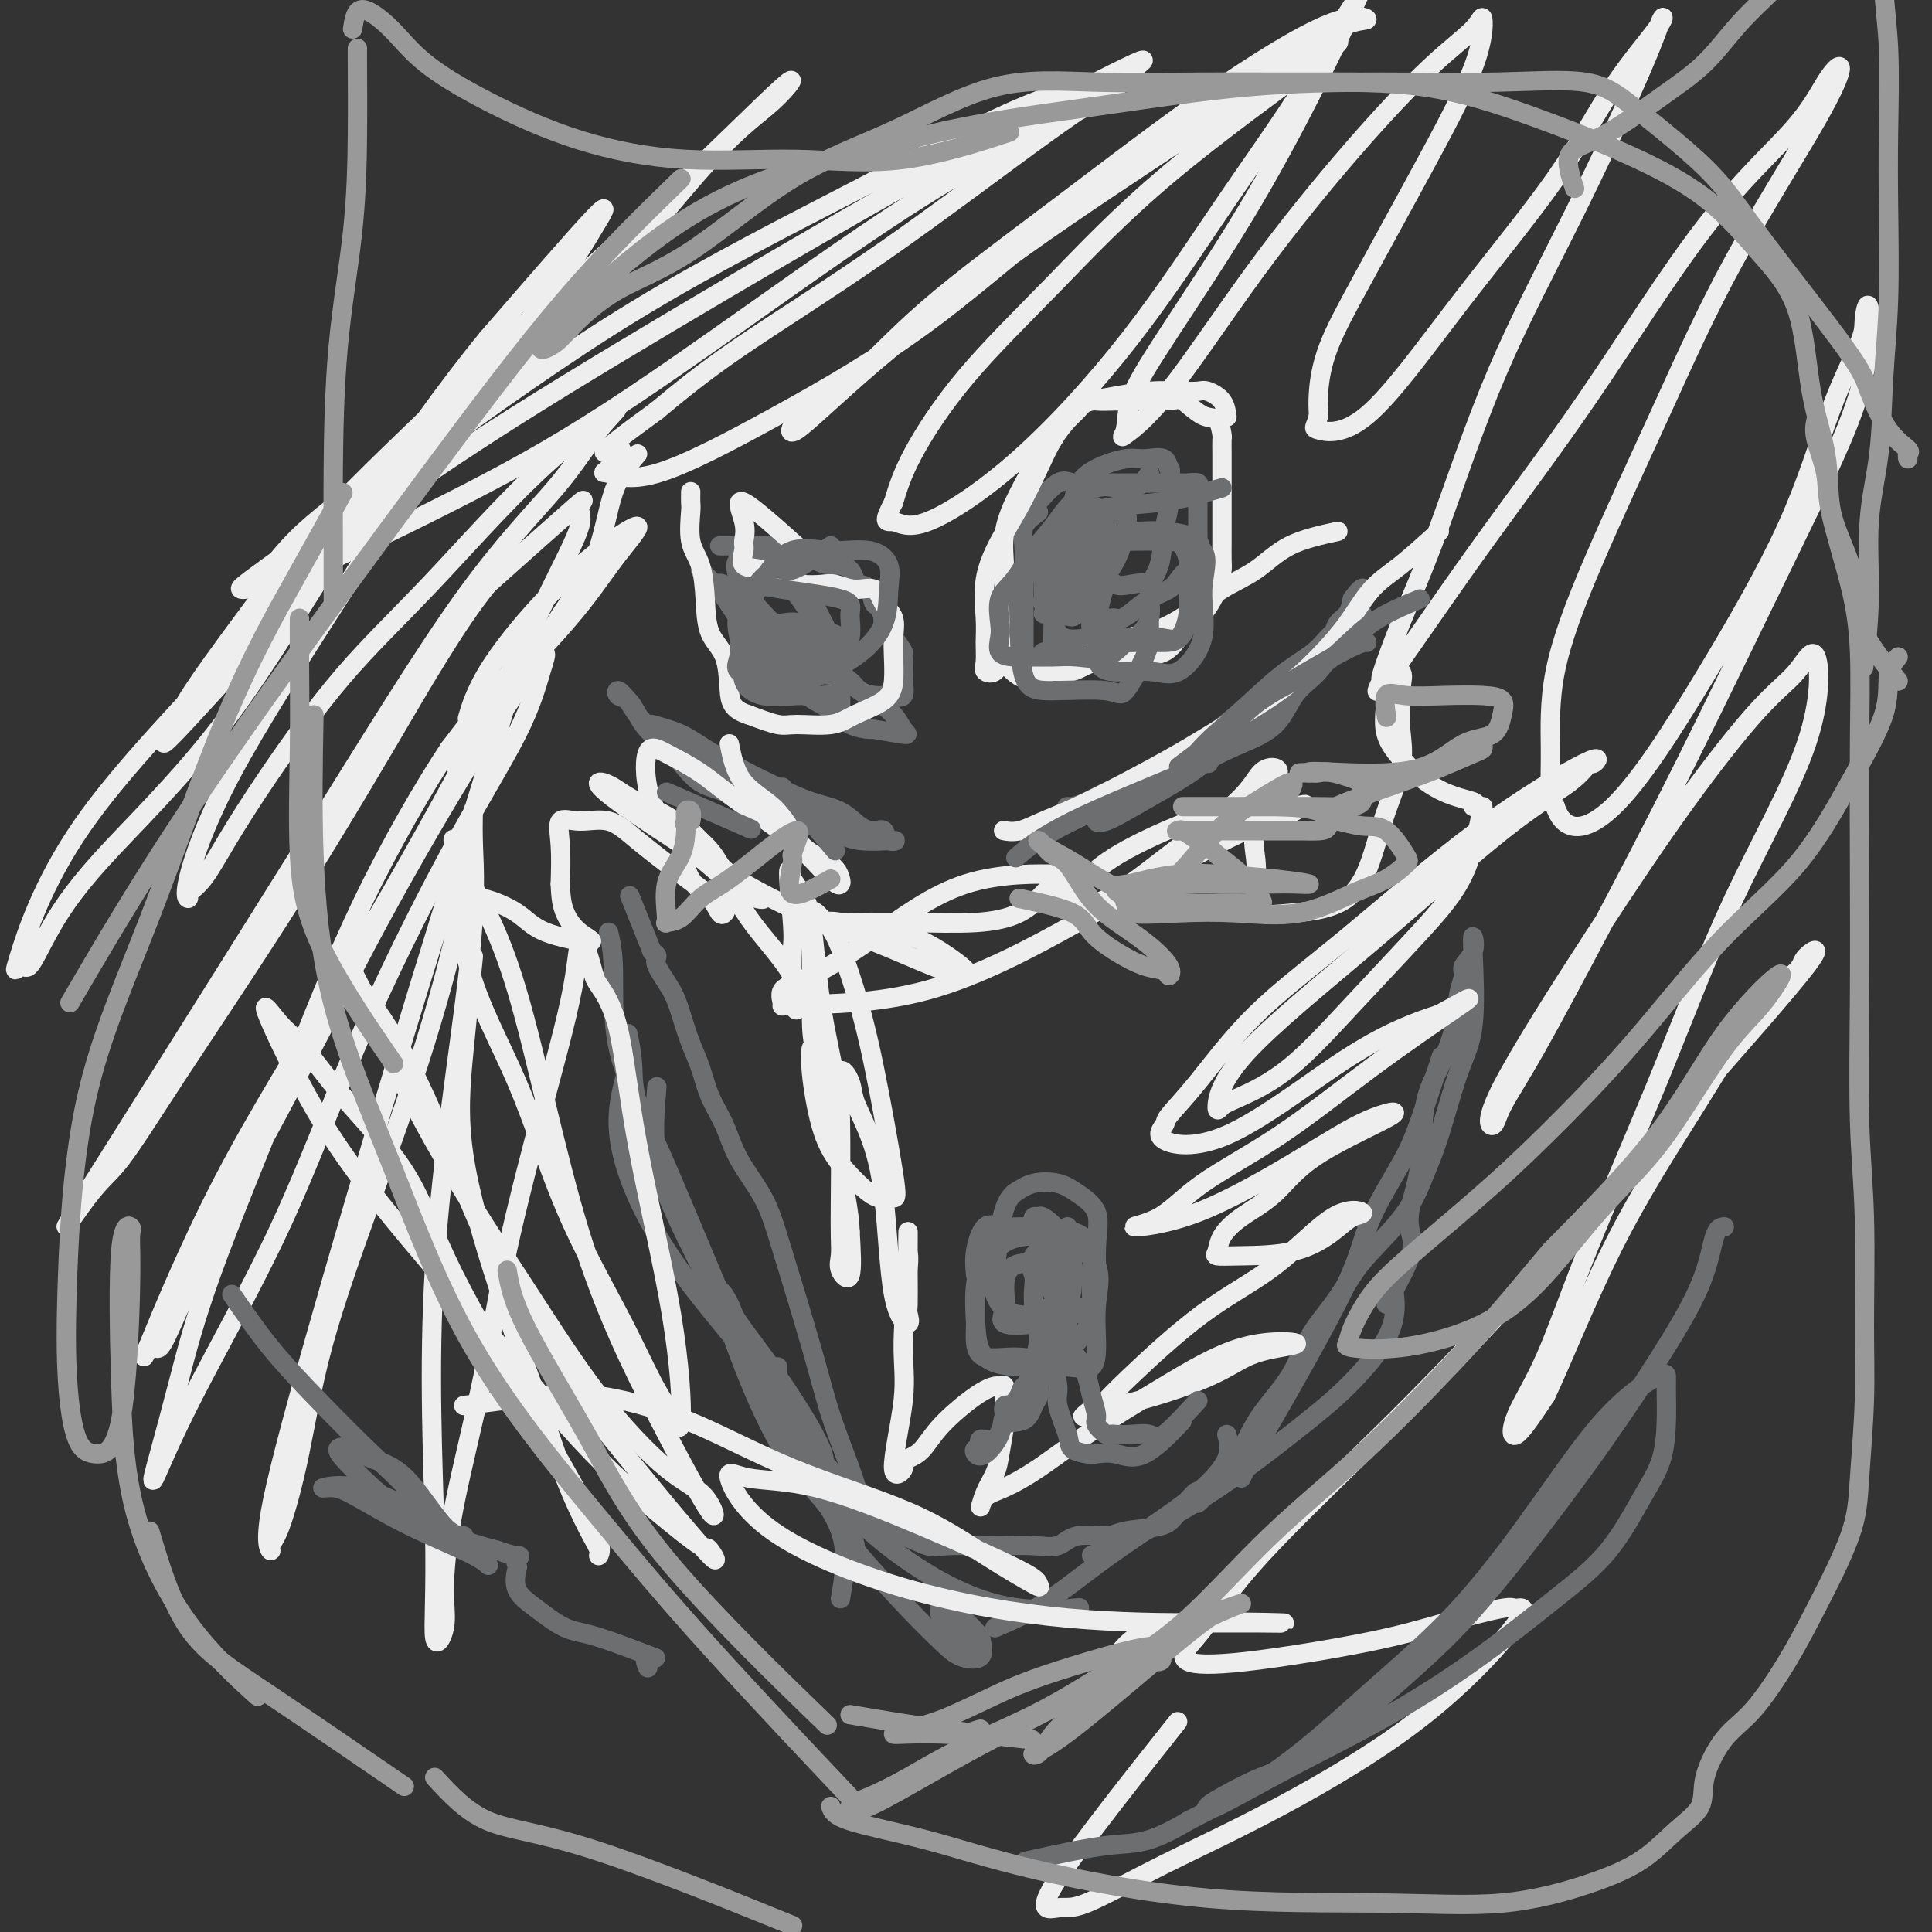 <svg viewBox='0 0 400 400' version='1.1' xmlns='http://www.w3.org/2000/svg' xmlns:xlink='http://www.w3.org/1999/xlink'><rect x="0" y="0" width="400" height="400" fill="#333333" stroke="none"/><g fill='none' stroke='#6D6E70' stroke-width='4' stroke-linecap='round' stroke-linejoin='round'><path d='M130,214c0.440,2.179 0.881,4.357 1,7c0.119,2.643 -0.083,5.750 3,14c3.083,8.250 9.452,21.643 12,27c2.548,5.357 1.274,2.679 0,0'/><path d='M136,225c-0.428,5.030 -0.856,10.061 0,15c0.856,4.939 2.994,9.788 6,16c3.006,6.212 6.878,13.789 11,21c4.122,7.211 8.494,14.057 13,20c4.506,5.943 9.144,10.984 11,13c1.856,2.016 0.928,1.008 0,0'/><path d='M161,283c-0.021,2.194 -0.042,4.388 1,8c1.042,3.612 3.147,8.642 7,14c3.853,5.358 9.456,11.044 16,16c6.544,4.956 14.031,9.180 21,11c6.969,1.820 13.420,1.234 16,1c2.580,-0.234 1.290,-0.117 0,0'/><path d='M206,337c3.208,-1.368 6.415,-2.735 10,-5c3.585,-2.265 7.546,-5.427 11,-8c3.454,-2.573 6.400,-4.556 10,-7c3.600,-2.444 7.854,-5.350 11,-8c3.146,-2.650 5.185,-5.043 6,-7c0.815,-1.957 0.408,-3.479 0,-5'/><path d='M226,322c2.832,-1.185 5.663,-2.370 9,-4c3.337,-1.630 7.179,-3.705 11,-6c3.821,-2.295 7.621,-4.808 12,-8c4.379,-3.192 9.339,-7.062 13,-10c3.661,-2.938 6.024,-4.945 9,-8c2.976,-3.055 6.565,-7.159 8,-11c1.435,-3.841 0.718,-7.421 0,-11'/><path d='M257,306c0.909,-1.908 1.819,-3.816 3,-6c1.181,-2.184 2.634,-4.644 4,-7c1.366,-2.356 2.645,-4.607 4,-7c1.355,-2.393 2.787,-4.929 5,-9c2.213,-4.071 5.207,-9.678 7,-14c1.793,-4.322 2.387,-7.360 4,-11c1.613,-3.640 4.247,-7.883 6,-11c1.753,-3.117 2.626,-5.108 4,-9c1.374,-3.892 3.250,-9.683 4,-12c0.750,-2.317 0.375,-1.158 0,0'/><path d='M287,270c2.098,-3.761 4.196,-7.523 5,-10c0.804,-2.477 0.315,-3.671 0,-5c-0.315,-1.329 -0.456,-2.793 0,-5c0.456,-2.207 1.508,-5.157 2,-9c0.492,-3.843 0.423,-8.581 1,-12c0.577,-3.419 1.799,-5.520 3,-8c1.201,-2.480 2.382,-5.338 3,-8c0.618,-2.662 0.673,-5.128 1,-7c0.327,-1.872 0.924,-3.150 1,-4c0.076,-0.850 -0.370,-1.272 0,-2c0.370,-0.728 1.555,-1.763 2,-3c0.445,-1.237 0.149,-2.674 0,-3c-0.149,-0.326 -0.150,0.461 0,4c0.150,3.539 0.452,9.829 0,14c-0.452,4.171 -1.657,6.222 -3,10c-1.343,3.778 -2.823,9.282 -4,13c-1.177,3.718 -2.049,5.651 -3,8c-0.951,2.349 -1.980,5.115 -4,8c-2.020,2.885 -5.031,5.889 -7,8c-1.969,2.111 -2.897,3.328 -4,5c-1.103,1.672 -2.381,3.797 -4,6c-1.619,2.203 -3.580,4.482 -5,7c-1.420,2.518 -2.298,5.273 -4,8c-1.702,2.727 -4.227,5.427 -6,8c-1.773,2.573 -2.792,5.021 -4,7c-1.208,1.979 -2.604,3.490 -4,5'/><path d='M253,305c-7.425,10.300 -4.987,5.051 -5,4c-0.013,-1.051 -2.478,2.094 -4,4c-1.522,1.906 -2.100,2.571 -4,3c-1.900,0.429 -5.122,0.623 -7,1c-1.878,0.377 -2.414,0.938 -4,1c-1.586,0.062 -4.224,-0.376 -6,0c-1.776,0.376 -2.692,1.564 -4,2c-1.308,0.436 -3.009,0.119 -5,0c-1.991,-0.119 -4.272,-0.039 -6,0c-1.728,0.039 -2.903,0.037 -5,0c-2.097,-0.037 -5.118,-0.109 -7,0c-1.882,0.109 -2.626,0.400 -4,0c-1.374,-0.400 -3.377,-1.490 -5,-2c-1.623,-0.510 -2.864,-0.438 -4,-1c-1.136,-0.562 -2.167,-1.758 -3,-3c-0.833,-1.242 -1.469,-2.531 -2,-4c-0.531,-1.469 -0.958,-3.117 -2,-6c-1.042,-2.883 -2.698,-6.999 -4,-11c-1.302,-4.001 -2.249,-7.885 -4,-14c-1.751,-6.115 -4.307,-14.461 -6,-20c-1.693,-5.539 -2.522,-8.270 -4,-11c-1.478,-2.730 -3.603,-5.460 -5,-8c-1.397,-2.540 -2.065,-4.892 -3,-7c-0.935,-2.108 -2.136,-3.973 -3,-6c-0.864,-2.027 -1.392,-4.217 -2,-6c-0.608,-1.783 -1.297,-3.160 -2,-5c-0.703,-1.840 -1.420,-4.142 -2,-6c-0.580,-1.858 -1.021,-3.271 -2,-5c-0.979,-1.729 -2.494,-3.773 -3,-5c-0.506,-1.227 -0.002,-1.636 0,-2c0.002,-0.364 -0.499,-0.682 -1,-1'/><path d='M135,197c-8.000,-20.000 -4.000,-10.000 0,0'/><path d='M126,193c0.463,1.965 0.926,3.930 1,8c0.074,4.070 -0.241,10.245 1,16c1.241,5.755 4.040,11.089 8,20c3.960,8.911 9.082,21.399 14,33c4.918,11.601 9.632,22.316 14,30c4.368,7.684 8.391,12.338 10,17c1.609,4.662 0.805,9.331 0,14'/><path d='M130,221c-1.074,3.788 -2.148,7.577 -2,12c0.148,4.423 1.519,9.482 4,15c2.481,5.518 6.071,11.497 11,18c4.929,6.503 11.198,13.529 15,19c3.802,5.471 5.136,9.385 7,12c1.864,2.615 4.258,3.931 5,5c0.742,1.069 -0.166,1.892 0,2c0.166,0.108 1.407,-0.497 0,-4c-1.407,-3.503 -5.461,-9.902 -9,-15c-3.539,-5.098 -6.564,-8.894 -8,-11c-1.436,-2.106 -1.283,-2.521 -2,-4c-0.717,-1.479 -2.303,-4.020 -2,-2c0.303,2.020 2.494,8.603 5,15c2.506,6.397 5.328,12.608 8,17c2.672,4.392 5.195,6.965 7,9c1.805,2.035 2.893,3.533 4,5c1.107,1.467 2.232,2.903 3,4c0.768,1.097 1.180,1.856 1,2c-0.180,0.144 -0.951,-0.326 1,2c1.951,2.326 6.625,7.449 10,11c3.375,3.551 5.451,5.529 7,7c1.549,1.471 2.571,2.434 4,3c1.429,0.566 3.265,0.733 4,0c0.735,-0.733 0.367,-2.367 0,-4'/><path d='M203,339c-1.546,-2.181 -5.412,-5.634 -7,-7c-1.588,-1.366 -0.900,-0.644 -1,0c-0.100,0.644 -0.988,1.212 0,3c0.988,1.788 3.854,4.797 5,6c1.146,1.203 0.573,0.602 0,0'/><path d='M282,127c-2.236,1.336 -4.473,2.671 -6,4c-1.527,1.329 -2.345,2.651 -4,4c-1.655,1.349 -4.147,2.725 -7,5c-2.853,2.275 -6.069,5.449 -9,8c-2.931,2.551 -5.579,4.480 -8,6c-2.421,1.520 -4.617,2.632 -7,4c-2.383,1.368 -4.953,2.993 -7,4c-2.047,1.007 -3.569,1.395 -5,2c-1.431,0.605 -2.769,1.428 -4,2c-1.231,0.572 -2.355,0.892 -3,1c-0.645,0.108 -0.812,0.003 -1,0c-0.188,-0.003 -0.398,0.096 1,0c1.398,-0.096 4.404,-0.386 8,-1c3.596,-0.614 7.780,-1.553 11,-3c3.220,-1.447 5.474,-3.401 8,-5c2.526,-1.599 5.325,-2.843 8,-4c2.675,-1.157 5.228,-2.228 7,-4c1.772,-1.772 2.764,-4.246 4,-6c1.236,-1.754 2.716,-2.787 4,-4c1.284,-1.213 2.372,-2.607 3,-4c0.628,-1.393 0.797,-2.786 1,-4c0.203,-1.214 0.439,-2.250 1,-3c0.561,-0.750 1.446,-1.214 2,-2c0.554,-0.786 0.777,-1.893 1,-3'/><path d='M280,124c2.994,-4.162 2.478,-1.568 2,0c-0.478,1.568 -0.919,2.109 -2,4c-1.081,1.891 -2.804,5.131 -5,8c-2.196,2.869 -4.867,5.367 -8,8c-3.133,2.633 -6.729,5.402 -10,8c-3.271,2.598 -6.216,5.024 -9,7c-2.784,1.976 -5.407,3.503 -8,5c-2.593,1.497 -5.156,2.963 -7,4c-1.844,1.037 -2.968,1.644 -4,2c-1.032,0.356 -1.970,0.459 -2,0c-0.030,-0.459 0.850,-1.482 2,-2c1.150,-0.518 2.570,-0.531 5,-2c2.430,-1.469 5.869,-4.393 8,-6c2.131,-1.607 2.953,-1.897 4,-2c1.047,-0.103 2.318,-0.018 3,0c0.682,0.018 0.774,-0.030 1,0c0.226,0.030 0.585,0.138 -1,0c-1.585,-0.138 -5.112,-0.523 -9,1c-3.888,1.523 -8.135,4.955 -11,7c-2.865,2.045 -4.348,2.705 -7,4c-2.652,1.295 -6.472,3.227 -8,4c-1.528,0.773 -0.764,0.386 0,0'/><path d='M135,150c2.129,0.600 4.259,1.200 6,2c1.741,0.800 3.095,1.799 5,3c1.905,1.201 4.362,2.605 7,4c2.638,1.395 5.459,2.781 8,4c2.541,1.219 4.804,2.272 7,3c2.196,0.728 4.327,1.131 6,2c1.673,0.869 2.889,2.204 4,3c1.111,0.796 2.118,1.052 3,1c0.882,-0.052 1.639,-0.412 2,0c0.361,0.412 0.327,1.598 1,2c0.673,0.402 2.053,0.022 1,0c-1.053,-0.022 -4.538,0.313 -7,0c-2.462,-0.313 -3.901,-1.275 -6,-2c-2.099,-0.725 -4.859,-1.212 -8,-2c-3.141,-0.788 -6.664,-1.875 -9,-3c-2.336,-1.125 -3.487,-2.286 -5,-3c-1.513,-0.714 -3.388,-0.981 -5,-2c-1.612,-1.019 -2.959,-2.792 -4,-4c-1.041,-1.208 -1.775,-1.853 -3,-3c-1.225,-1.147 -2.943,-2.796 -4,-4c-1.057,-1.204 -1.455,-1.964 -2,-3c-0.545,-1.036 -1.239,-2.350 -2,-3c-0.761,-0.650 -1.590,-0.637 -2,-1c-0.410,-0.363 -0.403,-1.104 0,-1c0.403,0.104 1.201,1.052 2,2'/><path d='M130,145c0.937,1.450 2.281,4.073 5,6c2.719,1.927 6.815,3.156 10,5c3.185,1.844 5.460,4.302 8,6c2.540,1.698 5.346,2.637 8,4c2.654,1.363 5.155,3.149 7,4c1.845,0.851 3.035,0.768 4,1c0.965,0.232 1.704,0.781 2,1c0.296,0.219 0.148,0.110 0,0'/><path d='M214,105c1.841,-2.113 3.682,-4.226 5,-5c1.318,-0.774 2.112,-0.207 3,0c0.888,0.207 1.868,0.056 3,0c1.132,-0.056 2.416,-0.015 4,0c1.584,0.015 3.470,0.004 5,0c1.530,-0.004 2.705,-0.002 4,0c1.295,0.002 2.711,0.004 4,0c1.289,-0.004 2.450,-0.013 3,0c0.550,0.013 0.487,0.048 1,0c0.513,-0.048 1.602,-0.180 2,0c0.398,0.180 0.107,0.672 0,1c-0.107,0.328 -0.029,0.491 0,1c0.029,0.509 0.008,1.363 0,2c-0.008,0.637 -0.003,1.058 0,2c0.003,0.942 0.002,2.407 0,3c-0.002,0.593 -0.006,0.315 0,1c0.006,0.685 0.024,2.333 0,3c-0.024,0.667 -0.088,0.353 0,1c0.088,0.647 0.327,2.256 0,3c-0.327,0.744 -1.220,0.625 -2,1c-0.780,0.375 -1.446,1.245 -2,2c-0.554,0.755 -0.995,1.396 -2,2c-1.005,0.604 -2.573,1.173 -4,2c-1.427,0.827 -2.714,1.914 -4,3'/><path d='M234,127c-2.621,1.760 -2.172,1.159 -3,1c-0.828,-0.159 -2.933,0.124 -4,1c-1.067,0.876 -1.095,2.343 -2,3c-0.905,0.657 -2.687,0.502 -4,1c-1.313,0.498 -2.156,1.649 -3,2c-0.844,0.351 -1.689,-0.098 -2,0c-0.311,0.098 -0.089,0.742 0,1c0.089,0.258 0.044,0.129 0,0'/><path d='M215,106c-1.268,0.947 -2.536,1.893 -3,3c-0.464,1.107 -0.124,2.374 0,4c0.124,1.626 0.033,3.610 0,5c-0.033,1.390 -0.009,2.187 0,4c0.009,1.813 0.002,4.640 0,7c-0.002,2.360 -0.001,4.251 0,6c0.001,1.749 0.000,3.357 0,4c-0.000,0.643 -0.000,0.322 0,0'/><path d='M216,127c0.000,0.000 0.100,0.100 0.1,0.1'/><path d='M145,118c1.662,1.719 3.324,3.438 4,4c0.676,0.562 0.365,-0.035 1,0c0.635,0.035 2.215,0.700 3,2c0.785,1.300 0.777,3.235 2,4c1.223,0.765 3.679,0.361 5,1c1.321,0.639 1.508,2.322 2,3c0.492,0.678 1.289,0.353 2,1c0.711,0.647 1.335,2.266 2,3c0.665,0.734 1.370,0.581 2,1c0.630,0.419 1.183,1.408 2,2c0.817,0.592 1.896,0.785 3,1c1.104,0.215 2.232,0.450 3,1c0.768,0.550 1.174,1.415 2,2c0.826,0.585 2.071,0.892 3,1c0.929,0.108 1.541,0.018 2,0c0.459,-0.018 0.764,0.036 1,0c0.236,-0.036 0.403,-0.163 1,0c0.597,0.163 1.626,0.617 2,0c0.374,-0.617 0.095,-2.303 0,-3c-0.095,-0.697 -0.005,-0.404 0,-1c0.005,-0.596 -0.076,-2.082 0,-3c0.076,-0.918 0.309,-1.267 0,-2c-0.309,-0.733 -1.160,-1.851 -2,-3c-0.840,-1.149 -1.669,-2.328 -2,-3c-0.331,-0.672 -0.166,-0.836 0,-1'/><path d='M183,128c-1.040,-2.987 -1.640,-2.453 -2,-3c-0.360,-0.547 -0.481,-2.175 -1,-3c-0.519,-0.825 -1.436,-0.848 -2,-1c-0.564,-0.152 -0.773,-0.435 -1,-1c-0.227,-0.565 -0.471,-1.413 -1,-2c-0.529,-0.587 -1.343,-0.913 -2,-1c-0.657,-0.087 -1.156,0.064 -2,0c-0.844,-0.064 -2.033,-0.343 -3,-1c-0.967,-0.657 -1.711,-1.693 -3,-2c-1.289,-0.307 -3.123,0.114 -4,0c-0.877,-0.114 -0.798,-0.763 -2,-1c-1.202,-0.237 -3.685,-0.064 -5,0c-1.315,0.064 -1.463,0.017 -2,0c-0.537,-0.017 -1.464,-0.005 -2,0c-0.536,0.005 -0.683,0.001 -1,0c-0.317,-0.001 -0.805,-0.000 -1,0c-0.195,0.000 -0.098,0.000 0,0'/><path d='M151,125c1.059,1.317 2.118,2.635 3,4c0.882,1.365 1.588,2.779 3,4c1.412,1.221 3.529,2.251 5,4c1.471,1.749 2.297,4.219 4,6c1.703,1.781 4.282,2.873 6,4c1.718,1.127 2.574,2.287 4,3c1.426,0.713 3.424,0.978 4,1c0.576,0.022 -0.268,-0.198 1,0c1.268,0.198 4.648,0.816 6,1c1.352,0.184 0.677,-0.065 0,-1c-0.677,-0.935 -1.357,-2.557 -3,-4c-1.643,-1.443 -4.251,-2.709 -6,-4c-1.749,-1.291 -2.639,-2.609 -4,-4c-1.361,-1.391 -3.192,-2.856 -5,-4c-1.808,-1.144 -3.595,-1.968 -5,-3c-1.405,-1.032 -2.430,-2.271 -4,-3c-1.570,-0.729 -3.684,-0.948 -5,-1c-1.316,-0.052 -1.833,0.062 -2,0c-0.167,-0.062 0.017,-0.302 0,1c-0.017,1.302 -0.234,4.144 1,6c1.234,1.856 3.918,2.724 6,4c2.082,1.276 3.560,2.959 5,4c1.440,1.041 2.840,1.440 4,2c1.160,0.560 2.080,1.280 3,2'/><path d='M172,147c3.238,2.067 2.335,1.235 2,1c-0.335,-0.235 -0.100,0.128 0,-1c0.100,-1.128 0.065,-3.747 0,-6c-0.065,-2.253 -0.161,-4.141 -1,-6c-0.839,-1.859 -2.420,-3.690 -4,-6c-1.580,-2.310 -3.159,-5.098 -5,-7c-1.841,-1.902 -3.946,-2.918 -6,-4c-2.054,-1.082 -4.059,-2.231 -5,-2c-0.941,0.231 -0.820,1.844 0,4c0.820,2.156 2.337,4.857 4,7c1.663,2.143 3.472,3.728 5,5c1.528,1.272 2.775,2.231 4,3c1.225,0.769 2.429,1.349 3,2c0.571,0.651 0.510,1.372 1,2c0.490,0.628 1.531,1.164 2,0c0.469,-1.164 0.366,-4.028 0,-6c-0.366,-1.972 -0.994,-3.053 -2,-5c-1.006,-1.947 -2.389,-4.759 -4,-7c-1.611,-2.241 -3.451,-3.909 -5,-5c-1.549,-1.091 -2.808,-1.603 -4,-2c-1.192,-0.397 -2.317,-0.678 -3,-1c-0.683,-0.322 -0.925,-0.684 -1,0c-0.075,0.684 0.018,2.415 0,4c-0.018,1.585 -0.148,3.024 1,5c1.148,1.976 3.574,4.488 6,7'/><path d='M160,129c1.605,1.745 2.616,2.607 4,4c1.384,1.393 3.141,3.317 4,4c0.859,0.683 0.820,0.123 1,0c0.180,-0.123 0.580,0.189 1,0c0.420,-0.189 0.859,-0.878 0,-2c-0.859,-1.122 -3.017,-2.677 -6,-4c-2.983,-1.323 -6.791,-2.415 -9,-4c-2.209,-1.585 -2.819,-3.662 -4,-5c-1.181,-1.338 -2.933,-1.937 -2,0c0.933,1.937 4.552,6.411 6,10c1.448,3.589 0.724,6.295 0,9'/><path d='M227,106c-3.579,2.068 -7.157,4.136 -9,6c-1.843,1.864 -1.950,3.525 -2,5c-0.050,1.475 -0.044,2.763 0,4c0.044,1.237 0.125,2.422 0,3c-0.125,0.578 -0.455,0.547 0,1c0.455,0.453 1.694,1.388 3,2c1.306,0.612 2.678,0.900 4,0c1.322,-0.900 2.594,-2.988 4,-5c1.406,-2.012 2.947,-3.947 4,-6c1.053,-2.053 1.618,-4.223 2,-6c0.382,-1.777 0.582,-3.161 0,-4c-0.582,-0.839 -1.945,-1.133 -3,0c-1.055,1.133 -1.801,3.693 -3,6c-1.199,2.307 -2.852,4.361 -4,6c-1.148,1.639 -1.790,2.864 -2,4c-0.210,1.136 0.010,2.185 0,3c-0.010,0.815 -0.252,1.397 0,2c0.252,0.603 0.999,1.226 2,0c1.001,-1.226 2.255,-4.301 3,-7c0.745,-2.699 0.981,-5.022 1,-7c0.019,-1.978 -0.181,-3.613 0,-5c0.181,-1.387 0.741,-2.527 0,-3c-0.741,-0.473 -2.783,-0.278 -4,1c-1.217,1.278 -1.608,3.639 -2,6'/><path d='M221,112c-1.618,2.062 -2.665,3.717 -3,5c-0.335,1.283 0.040,2.196 0,3c-0.040,0.804 -0.494,1.501 0,2c0.494,0.499 1.936,0.800 3,0c1.064,-0.800 1.749,-2.701 2,-5c0.251,-2.299 0.067,-4.998 0,-7c-0.067,-2.002 -0.018,-3.308 0,-4c0.018,-0.692 0.005,-0.769 0,-1c-0.005,-0.231 -0.003,-0.615 0,-1'/><path d='M221,254c-2.958,2.152 -5.917,4.304 -7,6c-1.083,1.696 -0.291,2.937 0,4c0.291,1.063 0.081,1.949 0,3c-0.081,1.051 -0.032,2.266 0,3c0.032,0.734 0.046,0.988 1,1c0.954,0.012 2.847,-0.216 4,0c1.153,0.216 1.567,0.878 2,0c0.433,-0.878 0.886,-3.294 1,-5c0.114,-1.706 -0.110,-2.702 0,-4c0.110,-1.298 0.555,-2.897 0,-4c-0.555,-1.103 -2.110,-1.711 -4,-2c-1.890,-0.289 -4.114,-0.258 -6,0c-1.886,0.258 -3.434,0.743 -5,2c-1.566,1.257 -3.149,3.287 -4,5c-0.851,1.713 -0.968,3.109 -1,5c-0.032,1.891 0.023,4.277 0,6c-0.023,1.723 -0.123,2.784 0,4c0.123,1.216 0.468,2.589 2,3c1.532,0.411 4.252,-0.138 7,0c2.748,0.138 5.524,0.964 8,0c2.476,-0.964 4.651,-3.718 6,-6c1.349,-2.282 1.871,-4.093 2,-7c0.129,-2.907 -0.135,-6.910 0,-10c0.135,-3.090 0.669,-5.267 0,-7c-0.669,-1.733 -2.540,-3.021 -4,-4c-1.460,-0.979 -2.508,-1.648 -4,-2c-1.492,-0.352 -3.426,-0.386 -5,0c-1.574,0.386 -2.787,1.193 -4,2'/><path d='M210,247c-2.020,1.700 -2.570,4.949 -3,8c-0.430,3.051 -0.739,5.903 -1,8c-0.261,2.097 -0.475,3.437 0,5c0.475,1.563 1.640,3.348 4,4c2.360,0.652 5.917,0.170 8,0c2.083,-0.170 2.692,-0.029 4,0c1.308,0.029 3.315,-0.054 4,-1c0.685,-0.946 0.049,-2.753 0,-5c-0.049,-2.247 0.489,-4.932 0,-7c-0.489,-2.068 -2.005,-3.519 -4,-4c-1.995,-0.481 -4.468,0.006 -7,0c-2.532,-0.006 -5.122,-0.507 -7,0c-1.878,0.507 -3.045,2.021 -4,4c-0.955,1.979 -1.698,4.424 -2,7c-0.302,2.576 -0.162,5.282 0,8c0.162,2.718 0.345,5.448 2,7c1.655,1.552 4.782,1.927 8,2c3.218,0.073 6.527,-0.155 9,0c2.473,0.155 4.108,0.694 5,0c0.892,-0.694 1.039,-2.621 1,-5c-0.039,-2.379 -0.264,-5.211 0,-8c0.264,-2.789 1.018,-5.536 0,-8c-1.018,-2.464 -3.807,-4.645 -6,-6c-2.193,-1.355 -3.789,-1.882 -6,-2c-2.211,-0.118 -5.036,0.175 -7,0c-1.964,-0.175 -3.067,-0.816 -4,0c-0.933,0.816 -1.695,3.090 -2,5c-0.305,1.910 -0.152,3.455 0,5'/></g>
<g fill='none' stroke='#EEEEEE' stroke-width='4' stroke-linecap='round' stroke-linejoin='round'><path d='M98,198c-0.687,6.738 -1.375,13.477 -2,20c-0.625,6.523 -1.188,12.832 0,21c1.188,8.168 4.126,18.195 7,27c2.874,8.805 5.683,16.390 8,23c2.317,6.610 4.142,12.247 6,17c1.858,4.753 3.750,8.621 5,11c1.250,2.379 1.858,3.268 2,4c0.142,0.732 -0.184,1.306 0,1c0.184,-0.306 0.876,-1.491 -1,-6c-1.876,-4.509 -6.321,-12.341 -12,-22c-5.679,-9.659 -12.590,-21.144 -17,-30c-4.410,-8.856 -6.317,-15.083 -10,-21c-3.683,-5.917 -9.140,-11.524 -13,-16c-3.860,-4.476 -6.121,-7.823 -8,-10c-1.879,-2.177 -3.376,-3.186 -5,-5c-1.624,-1.814 -3.376,-4.434 -3,-3c0.376,1.434 2.880,6.923 6,13c3.120,6.077 6.858,12.744 13,21c6.142,8.256 14.690,18.102 23,28c8.310,9.898 16.382,19.847 23,27c6.618,7.153 11.782,11.508 16,15c4.218,3.492 7.491,6.119 9,7c1.509,0.881 1.256,0.015 2,1c0.744,0.985 2.487,3.822 -1,0c-3.487,-3.822 -12.203,-14.303 -20,-24c-7.797,-9.697 -14.676,-18.611 -21,-31c-6.324,-12.389 -12.093,-28.254 -17,-39c-4.907,-10.746 -8.954,-16.373 -13,-22'/><path d='M75,205c-5.478,-10.793 -4.173,-7.276 -4,-7c0.173,0.276 -0.786,-2.689 0,-1c0.786,1.689 3.317,8.031 7,16c3.683,7.969 8.519,17.566 14,27c5.481,9.434 11.606,18.706 17,27c5.394,8.294 10.058,15.609 15,22c4.942,6.391 10.161,11.857 14,15c3.839,3.143 6.296,3.963 8,6c1.704,2.037 2.654,5.291 1,3c-1.654,-2.291 -5.911,-10.129 -11,-20c-5.089,-9.871 -11.011,-21.776 -16,-38c-4.989,-16.224 -9.046,-36.766 -13,-50c-3.954,-13.234 -7.803,-19.160 -10,-23c-2.197,-3.840 -2.740,-5.596 -3,-7c-0.260,-1.404 -0.238,-2.458 0,2c0.238,4.458 0.692,14.428 3,23c2.308,8.572 6.470,15.747 10,24c3.530,8.253 6.428,17.585 10,26c3.572,8.415 7.817,15.914 11,22c3.183,6.086 5.302,10.759 7,14c1.698,3.241 2.973,5.051 4,7c1.027,1.949 1.806,4.036 2,1c0.194,-3.036 -0.197,-11.195 -2,-22c-1.803,-10.805 -5.019,-24.257 -7,-35c-1.981,-10.743 -2.726,-18.777 -4,-24c-1.274,-5.223 -3.078,-7.635 -4,-9c-0.922,-1.365 -0.961,-1.682 -1,-2'/><path d='M123,202c-3.132,-11.912 -2.961,-6.694 -4,0c-1.039,6.694 -3.288,14.862 -6,25c-2.712,10.138 -5.887,22.247 -8,32c-2.113,9.753 -3.163,17.150 -5,26c-1.837,8.850 -4.462,19.152 -6,27c-1.538,7.848 -1.988,13.241 -2,17c-0.012,3.759 0.415,5.883 0,8c-0.415,2.117 -1.670,4.227 -2,2c-0.330,-2.227 0.266,-8.790 0,-22c-0.266,-13.210 -1.394,-33.065 0,-55c1.394,-21.935 5.308,-45.948 7,-61c1.692,-15.052 1.160,-21.141 1,-26c-0.160,-4.859 0.050,-8.489 0,-7c-0.050,1.489 -0.361,8.095 -2,17c-1.639,8.905 -4.606,20.109 -8,31c-3.394,10.891 -7.215,21.471 -11,32c-3.785,10.529 -7.535,21.009 -10,30c-2.465,8.991 -3.647,16.493 -5,23c-1.353,6.507 -2.878,12.019 -4,15c-1.122,2.981 -1.842,3.431 -2,4c-0.158,0.569 0.245,1.256 0,1c-0.245,-0.256 -1.139,-1.454 0,-8c1.139,-6.546 4.310,-18.438 9,-35c4.690,-16.562 10.898,-37.794 17,-58c6.102,-20.206 12.100,-39.385 16,-52c3.900,-12.615 5.704,-18.666 7,-23c1.296,-4.334 2.085,-6.953 0,-5c-2.085,1.953 -7.042,8.476 -12,15'/><path d='M93,155c-5.180,7.795 -12.129,19.783 -18,32c-5.871,12.217 -10.663,24.664 -16,38c-5.337,13.336 -11.219,27.561 -15,38c-3.781,10.439 -5.462,17.092 -7,23c-1.538,5.908 -2.932,11.073 -4,15c-1.068,3.927 -1.808,6.618 -1,5c0.808,-1.618 3.164,-7.544 8,-17c4.836,-9.456 12.153,-22.443 18,-35c5.847,-12.557 10.225,-24.684 16,-38c5.775,-13.316 12.948,-27.821 19,-39c6.052,-11.179 10.985,-19.031 14,-25c3.015,-5.969 4.114,-10.055 5,-13c0.886,-2.945 1.559,-4.747 0,-3c-1.559,1.747 -5.351,7.045 -11,16c-5.649,8.955 -13.156,21.569 -20,34c-6.844,12.431 -13.026,24.681 -19,36c-5.974,11.319 -11.740,21.709 -16,30c-4.260,8.291 -7.013,14.484 -9,19c-1.987,4.516 -3.208,7.355 -4,8c-0.792,0.645 -1.156,-0.905 -2,0c-0.844,0.905 -2.167,4.265 0,-1c2.167,-5.265 7.826,-19.154 15,-33c7.174,-13.846 15.863,-27.648 25,-43c9.137,-15.352 18.721,-32.255 26,-46c7.279,-13.745 12.254,-24.332 16,-32c3.746,-7.668 6.262,-12.416 7,-15c0.738,-2.584 -0.301,-3.003 0,-4c0.301,-0.997 1.943,-2.570 -1,0c-2.943,2.570 -10.472,9.285 -18,16'/><path d='M101,121c-6.655,8.212 -13.792,20.741 -21,33c-7.208,12.259 -14.486,24.249 -22,36c-7.514,11.751 -15.264,23.262 -21,32c-5.736,8.738 -9.457,14.703 -12,18c-2.543,3.297 -3.908,3.927 -7,8c-3.092,4.073 -7.912,11.589 0,-1c7.912,-12.589 28.556,-45.284 44,-70c15.444,-24.716 25.690,-41.455 34,-53c8.310,-11.545 14.685,-17.898 19,-23c4.315,-5.102 6.570,-8.953 9,-12c2.430,-3.047 5.034,-5.290 3,-4c-2.034,1.290 -8.707,6.113 -16,13c-7.293,6.887 -15.206,15.837 -22,23c-6.794,7.163 -12.469,12.539 -18,19c-5.531,6.461 -10.917,14.008 -15,20c-4.083,5.992 -6.864,10.428 -9,14c-2.136,3.572 -3.628,6.280 -5,8c-1.372,1.720 -2.625,2.453 -3,3c-0.375,0.547 0.129,0.910 0,1c-0.129,0.090 -0.892,-0.091 0,-4c0.892,-3.909 3.437,-11.546 9,-22c5.563,-10.454 14.144,-23.723 22,-36c7.856,-12.277 14.986,-23.560 23,-35c8.014,-11.440 16.911,-23.035 22,-30c5.089,-6.965 6.370,-9.298 8,-12c1.630,-2.702 3.609,-5.772 0,-2c-3.609,3.772 -12.804,14.386 -22,25'/><path d='M101,70c-8.470,10.302 -18.643,24.556 -28,39c-9.357,14.444 -17.896,29.079 -27,41c-9.104,11.921 -18.771,21.129 -25,28c-6.229,6.871 -9.020,11.405 -11,15c-1.980,3.595 -3.151,6.250 -4,7c-0.849,0.750 -1.377,-0.404 -2,0c-0.623,0.404 -1.341,2.368 0,-2c1.341,-4.368 4.741,-15.066 13,-27c8.259,-11.934 21.375,-25.105 33,-38c11.625,-12.895 21.757,-25.516 31,-36c9.243,-10.484 17.598,-18.833 24,-25c6.402,-6.167 10.852,-10.151 14,-13c3.148,-2.849 4.993,-4.561 4,-4c-0.993,0.561 -4.824,3.397 -11,9c-6.176,5.603 -14.695,13.975 -23,22c-8.305,8.025 -16.394,15.705 -23,23c-6.606,7.295 -11.729,14.206 -16,20c-4.271,5.794 -7.690,10.471 -10,14c-2.310,3.529 -3.513,5.911 -4,7c-0.487,1.089 -0.259,0.884 -1,2c-0.741,1.116 -2.450,3.553 1,0c3.450,-3.553 12.058,-13.097 23,-25c10.942,-11.903 24.218,-26.167 35,-37c10.782,-10.833 19.071,-18.235 28,-28c8.929,-9.765 18.497,-21.893 25,-29c6.503,-7.107 9.939,-9.194 13,-12c3.061,-2.806 5.747,-6.332 2,-3c-3.747,3.332 -13.928,13.524 -24,23c-10.072,9.476 -20.036,18.238 -30,27'/><path d='M108,68c-13.506,13.093 -20.271,20.827 -27,27c-6.729,6.173 -13.423,10.787 -18,15c-4.577,4.213 -7.038,8.026 -9,10c-1.962,1.974 -3.424,2.109 -4,2c-0.576,-0.109 -0.264,-0.461 6,-5c6.264,-4.539 18.481,-13.265 32,-23c13.519,-9.735 28.339,-20.479 44,-30c15.661,-9.521 32.163,-17.818 46,-25c13.837,-7.182 25.011,-13.247 34,-17c8.989,-3.753 15.795,-5.193 19,-6c3.205,-0.807 2.811,-0.979 4,-2c1.189,-1.021 3.963,-2.889 -2,0c-5.963,2.889 -20.663,10.536 -36,19c-15.337,8.464 -31.311,17.747 -47,27c-15.689,9.253 -31.093,18.477 -43,26c-11.907,7.523 -20.317,13.346 -27,18c-6.683,4.654 -11.638,8.141 -14,10c-2.362,1.859 -2.130,2.091 -3,3c-0.870,0.909 -2.842,2.495 3,0c5.842,-2.495 19.498,-9.072 31,-15c11.502,-5.928 20.849,-11.209 34,-20c13.151,-8.791 30.106,-21.094 43,-30c12.894,-8.906 21.726,-14.416 30,-19c8.274,-4.584 15.991,-8.244 21,-11c5.009,-2.756 7.312,-4.609 6,-4c-1.312,0.609 -6.238,3.679 -15,10c-8.762,6.321 -21.359,15.894 -33,24c-11.641,8.106 -22.326,14.745 -30,20c-7.674,5.255 -12.337,9.128 -17,13'/><path d='M136,85c-16.409,11.941 -9.933,8.293 -8,8c1.933,-0.293 -0.679,2.770 -2,4c-1.321,1.230 -1.353,0.629 0,1c1.353,0.371 4.092,1.715 10,0c5.908,-1.715 14.987,-6.488 25,-12c10.013,-5.512 20.960,-11.762 32,-20c11.040,-8.238 22.172,-18.462 34,-27c11.828,-8.538 24.351,-15.388 33,-21c8.649,-5.612 13.424,-9.985 17,-12c3.576,-2.015 5.954,-1.670 6,-2c0.046,-0.330 -2.241,-1.335 -8,1c-5.759,2.335 -14.992,8.008 -25,15c-10.008,6.992 -20.793,15.302 -31,23c-10.207,7.698 -19.837,14.785 -27,21c-7.163,6.215 -11.861,11.557 -16,15c-4.139,3.443 -7.720,4.987 -10,7c-2.280,2.013 -3.260,4.496 -1,3c2.260,-1.496 7.760,-6.972 16,-14c8.240,-7.028 19.219,-15.609 31,-24c11.781,-8.391 24.363,-16.591 34,-23c9.637,-6.409 16.327,-11.028 21,-14c4.673,-2.972 7.329,-4.299 9,-5c1.671,-0.701 2.358,-0.778 -4,4c-6.358,4.778 -19.762,14.410 -30,23c-10.238,8.590 -17.311,16.138 -24,23c-6.689,6.862 -12.993,13.040 -18,19c-5.007,5.960 -8.716,11.703 -11,16c-2.284,4.297 -3.142,7.149 -4,10'/><path d='M185,104c-2.518,4.800 -1.315,3.800 0,4c1.315,0.200 2.740,1.600 7,0c4.260,-1.600 11.355,-6.200 19,-13c7.645,-6.800 15.839,-15.802 23,-25c7.161,-9.198 13.287,-18.594 19,-27c5.713,-8.406 11.012,-15.824 15,-22c3.988,-6.176 6.667,-11.111 9,-15c2.333,-3.889 4.322,-6.733 5,-8c0.678,-1.267 0.045,-0.958 0,-1c-0.045,-0.042 0.499,-0.435 -2,5c-2.499,5.435 -8.041,16.699 -13,26c-4.959,9.301 -9.334,16.640 -14,24c-4.666,7.360 -9.622,14.742 -13,20c-3.378,5.258 -5.177,8.391 -6,11c-0.823,2.609 -0.672,4.695 -1,6c-0.328,1.305 -1.137,1.828 0,1c1.137,-0.828 4.220,-3.008 9,-9c4.780,-5.992 11.256,-15.797 18,-25c6.744,-9.203 13.755,-17.804 20,-25c6.245,-7.196 11.723,-12.986 16,-17c4.277,-4.014 7.353,-6.253 9,-8c1.647,-1.747 1.864,-3.002 2,-2c0.136,1.002 0.190,4.263 -2,10c-2.190,5.737 -6.626,13.952 -11,22c-4.374,8.048 -8.688,15.930 -12,22c-3.312,6.070 -5.622,10.326 -7,14c-1.378,3.674 -1.822,6.764 -2,9c-0.178,2.236 -0.089,3.618 0,5'/><path d='M273,86c-0.683,2.748 -1.391,2.618 0,3c1.391,0.382 4.881,1.277 10,-3c5.119,-4.277 11.866,-13.724 19,-23c7.134,-9.276 14.653,-18.380 20,-26c5.347,-7.620 8.521,-13.756 12,-19c3.479,-5.244 7.261,-9.598 9,-12c1.739,-2.402 1.434,-2.854 1,-2c-0.434,0.854 -0.996,3.013 -4,10c-3.004,6.987 -8.449,18.803 -14,30c-5.551,11.197 -11.208,21.775 -16,33c-4.792,11.225 -8.720,23.095 -12,32c-3.280,8.905 -5.911,14.844 -8,20c-2.089,5.156 -3.636,9.528 -4,11c-0.364,1.472 0.455,0.044 0,1c-0.455,0.956 -2.184,4.297 1,0c3.184,-4.297 11.282,-16.231 19,-27c7.718,-10.769 15.058,-20.372 23,-32c7.942,-11.628 16.487,-25.279 24,-35c7.513,-9.721 13.993,-15.512 18,-20c4.007,-4.488 5.542,-7.674 7,-10c1.458,-2.326 2.840,-3.792 3,-3c0.160,0.792 -0.903,3.842 -5,11c-4.097,7.158 -11.227,18.424 -17,29c-5.773,10.576 -10.189,20.461 -15,31c-4.811,10.539 -10.019,21.730 -14,31c-3.981,9.270 -6.737,16.619 -8,23c-1.263,6.381 -1.032,11.795 -1,16c0.032,4.205 -0.134,7.201 0,9c0.134,1.799 0.567,2.399 1,3'/><path d='M322,167c1.809,5.556 6.331,5.444 12,0c5.669,-5.444 12.485,-16.222 19,-27c6.515,-10.778 12.730,-21.558 17,-31c4.270,-9.442 6.596,-17.546 9,-24c2.404,-6.454 4.887,-11.259 6,-14c1.113,-2.741 0.857,-3.417 1,-5c0.143,-1.583 0.685,-4.074 1,-2c0.315,2.074 0.403,8.711 -2,17c-2.403,8.289 -7.299,18.229 -14,32c-6.701,13.771 -15.209,31.373 -22,45c-6.791,13.627 -11.866,23.278 -17,33c-5.134,9.722 -10.329,19.514 -14,26c-3.671,6.486 -5.820,9.666 -7,12c-1.180,2.334 -1.392,3.823 -2,4c-0.608,0.177 -1.612,-0.956 2,-8c3.612,-7.044 11.839,-19.997 19,-31c7.161,-11.003 13.254,-20.054 19,-28c5.746,-7.946 11.145,-14.787 15,-19c3.855,-4.213 6.168,-5.796 8,-8c1.832,-2.204 3.185,-5.027 4,-3c0.815,2.027 1.091,8.904 -2,18c-3.091,9.096 -9.550,20.409 -15,32c-5.450,11.591 -9.892,23.459 -15,36c-5.108,12.541 -10.883,25.756 -15,36c-4.117,10.244 -6.578,17.519 -9,23c-2.422,5.481 -4.806,9.168 -6,12c-1.194,2.832 -1.198,4.809 0,4c1.198,-0.809 3.599,-4.405 6,-8'/><path d='M320,289c3.245,-6.792 8.357,-19.771 14,-31c5.643,-11.229 11.817,-20.706 17,-29c5.183,-8.294 9.377,-15.404 13,-20c3.623,-4.596 6.677,-6.679 8,-8c1.323,-1.321 0.914,-1.880 2,-3c1.086,-1.120 3.665,-2.802 0,2c-3.665,4.802 -13.576,16.087 -25,29c-11.424,12.913 -24.363,27.455 -35,39c-10.637,11.545 -18.972,20.095 -28,29c-9.028,8.905 -18.749,18.165 -25,25c-6.251,6.835 -9.031,11.245 -11,14c-1.969,2.755 -3.128,3.854 -4,5c-0.872,1.146 -1.456,2.338 0,3c1.456,0.662 4.951,0.795 12,0c7.049,-0.795 17.653,-2.518 25,-4c7.347,-1.482 11.439,-2.724 16,-4c4.561,-1.276 9.593,-2.586 12,-3c2.407,-0.414 2.189,0.069 3,0c0.811,-0.069 2.649,-0.690 0,3c-2.649,3.690 -9.787,11.691 -19,19c-9.213,7.309 -20.501,13.926 -30,19c-9.499,5.074 -17.210,8.605 -24,12c-6.790,3.395 -12.659,6.656 -16,8c-3.341,1.344 -4.153,0.773 -6,1c-1.847,0.227 -4.728,1.254 0,-6c4.728,-7.254 17.065,-22.787 22,-29c4.935,-6.213 2.467,-3.107 0,0'/><path d='M307,167c-1.010,4.920 -2.020,9.840 -4,14c-1.980,4.160 -4.929,7.562 -9,12c-4.071,4.438 -9.263,9.914 -14,15c-4.737,5.086 -9.018,9.784 -13,13c-3.982,3.216 -7.666,4.951 -10,6c-2.334,1.049 -3.320,1.413 -4,2c-0.680,0.587 -1.056,1.396 -1,0c0.056,-1.396 0.544,-4.999 6,-11c5.456,-6.001 15.880,-14.400 26,-23c10.120,-8.600 19.936,-17.399 27,-23c7.064,-5.601 11.378,-8.003 14,-10c2.622,-1.997 3.554,-3.590 4,-4c0.446,-0.410 0.407,0.364 1,0c0.593,-0.364 1.819,-1.867 -2,0c-3.819,1.867 -12.684,7.102 -22,14c-9.316,6.898 -19.082,15.457 -27,22c-7.918,6.543 -13.986,11.069 -19,16c-5.014,4.931 -8.974,10.268 -12,14c-3.026,3.732 -5.120,5.858 -6,7c-0.880,1.142 -0.548,1.299 -1,2c-0.452,0.701 -1.687,1.948 0,3c1.687,1.052 6.298,1.911 13,-1c6.702,-2.911 15.497,-9.591 22,-14c6.503,-4.409 10.715,-6.545 14,-8c3.285,-1.455 5.642,-2.227 8,-3'/><path d='M298,210c8.271,-4.631 6.947,-3.707 3,-1c-3.947,2.707 -10.517,7.199 -17,12c-6.483,4.801 -12.879,9.911 -19,14c-6.121,4.089 -11.966,7.156 -16,10c-4.034,2.844 -6.257,5.464 -9,7c-2.743,1.536 -6.007,1.989 -5,2c1.007,0.011 6.283,-0.419 13,-3c6.717,-2.581 14.873,-7.314 21,-11c6.127,-3.686 10.226,-6.324 14,-8c3.774,-1.676 7.225,-2.388 5,-1c-2.225,1.388 -10.126,4.876 -15,8c-4.874,3.124 -6.720,5.884 -9,8c-2.280,2.116 -4.994,3.586 -7,5c-2.006,1.414 -3.306,2.771 -4,4c-0.694,1.229 -0.783,2.331 -1,3c-0.217,0.669 -0.561,0.904 0,1c0.561,0.096 2.028,0.051 5,0c2.972,-0.051 7.448,-0.109 11,-1c3.552,-0.891 6.179,-2.614 8,-4c1.821,-1.386 2.835,-2.434 4,-3c1.165,-0.566 2.482,-0.651 2,-1c-0.482,-0.349 -2.762,-0.964 -6,1c-3.238,1.964 -7.435,6.506 -12,10c-4.565,3.494 -9.498,5.941 -15,10c-5.502,4.059 -11.572,9.731 -15,13c-3.428,3.269 -4.214,4.134 -5,5'/><path d='M229,290c-8.346,6.044 -3.711,2.152 -2,1c1.711,-1.152 0.498,0.434 4,0c3.502,-0.434 11.718,-2.889 17,-5c5.282,-2.111 7.629,-3.879 10,-5c2.371,-1.121 4.767,-1.597 7,-2c2.233,-0.403 4.305,-0.734 3,-1c-1.305,-0.266 -5.987,-0.468 -11,1c-5.013,1.468 -10.359,4.605 -16,8c-5.641,3.395 -11.579,7.049 -16,10c-4.421,2.951 -7.326,5.199 -10,7c-2.674,1.801 -5.116,3.153 -7,4c-1.884,0.847 -3.210,1.188 -4,2c-0.790,0.812 -1.045,2.095 -1,2c0.045,-0.095 0.390,-1.567 1,-3c0.610,-1.433 1.484,-2.826 2,-4c0.516,-1.174 0.674,-2.131 1,-4c0.326,-1.869 0.820,-4.652 1,-6c0.180,-1.348 0.045,-1.261 0,-2c-0.045,-0.739 0.001,-2.304 0,-3c-0.001,-0.696 -0.048,-0.524 0,-1c0.048,-0.476 0.190,-1.602 0,-2c-0.190,-0.398 -0.711,-0.069 -1,0c-0.289,0.069 -0.345,-0.122 -1,0c-0.655,0.122 -1.907,0.559 -4,2c-2.093,1.441 -5.025,3.888 -7,6c-1.975,2.112 -2.993,3.889 -4,5c-1.007,1.111 -2.004,1.555 -3,2'/><path d='M188,302c-3.165,2.581 -1.079,1.535 -1,2c0.079,0.465 -1.849,2.441 -2,0c-0.151,-2.441 1.476,-9.298 2,-14c0.524,-4.702 -0.056,-7.249 0,-12c0.056,-4.751 0.747,-11.705 1,-15c0.253,-3.295 0.068,-2.932 0,-4c-0.068,-1.068 -0.019,-3.567 0,-4c0.019,-0.433 0.008,1.199 0,3c-0.008,1.801 -0.012,3.769 0,6c0.012,2.231 0.040,4.723 0,6c-0.040,1.277 -0.149,1.337 0,2c0.149,0.663 0.555,1.927 0,2c-0.555,0.073 -2.070,-1.046 -3,-6c-0.930,-4.954 -1.276,-13.744 -2,-20c-0.724,-6.256 -1.826,-9.978 -3,-13c-1.174,-3.022 -2.420,-5.342 -3,-7c-0.580,-1.658 -0.495,-2.653 -1,-4c-0.505,-1.347 -1.599,-3.045 -2,-2c-0.401,1.045 -0.109,4.835 0,10c0.109,5.165 0.037,11.706 0,16c-0.037,4.294 -0.037,6.341 0,8c0.037,1.659 0.113,2.929 0,4c-0.113,1.071 -0.415,1.942 0,3c0.415,1.058 1.547,2.302 2,1c0.453,-1.302 0.226,-5.151 0,-9'/><path d='M176,255c-0.067,-3.657 -1.235,-8.799 -2,-14c-0.765,-5.201 -1.128,-10.462 -2,-14c-0.872,-3.538 -2.252,-5.352 -3,-7c-0.748,-1.648 -0.864,-3.132 -1,-3c-0.136,0.132 -0.294,1.878 0,5c0.294,3.122 1.038,7.621 2,11c0.962,3.379 2.142,5.637 4,8c1.858,2.363 4.395,4.830 6,6c1.605,1.170 2.279,1.042 3,1c0.721,-0.042 1.491,0.000 2,0c0.509,-0.000 0.758,-0.044 0,-5c-0.758,-4.956 -2.522,-14.825 -4,-22c-1.478,-7.175 -2.669,-11.655 -4,-16c-1.331,-4.345 -2.802,-8.555 -4,-11c-1.198,-2.445 -2.124,-3.125 -3,-4c-0.876,-0.875 -1.702,-1.943 -2,-1c-0.298,0.943 -0.066,3.898 0,8c0.066,4.102 -0.032,9.351 0,13c0.032,3.649 0.195,5.697 1,8c0.805,2.303 2.252,4.861 3,7c0.748,2.139 0.797,3.860 1,4c0.203,0.140 0.560,-1.302 0,-5c-0.560,-3.698 -2.037,-9.651 -3,-16c-0.963,-6.349 -1.413,-13.094 -2,-17c-0.587,-3.906 -1.311,-4.973 -2,-6c-0.689,-1.027 -1.345,-2.013 -2,-3'/><path d='M164,182c-1.395,-5.776 -0.384,3.283 0,8c0.384,4.717 0.141,5.093 0,7c-0.141,1.907 -0.179,5.347 0,8c0.179,2.653 0.575,4.520 1,4c0.425,-0.520 0.878,-3.428 -1,-7c-1.878,-3.572 -6.086,-7.807 -9,-12c-2.914,-4.193 -4.533,-8.344 -6,-11c-1.467,-2.656 -2.781,-3.817 -4,-5c-1.219,-1.183 -2.341,-2.389 -3,-3c-0.659,-0.611 -0.853,-0.626 -1,0c-0.147,0.626 -0.246,1.892 0,4c0.246,2.108 0.839,5.059 2,7c1.161,1.941 2.891,2.871 4,4c1.109,1.129 1.596,2.456 2,3c0.404,0.544 0.725,0.306 1,0c0.275,-0.306 0.504,-0.680 -1,-2c-1.504,-1.320 -4.740,-3.587 -8,-6c-3.260,-2.413 -6.544,-4.974 -9,-7c-2.456,-2.026 -4.083,-3.518 -6,-4c-1.917,-0.482 -4.122,0.046 -6,0c-1.878,-0.046 -3.429,-0.666 -4,0c-0.571,0.666 -0.163,2.619 0,5c0.163,2.381 0.082,5.191 0,8'/><path d='M116,183c0.111,3.165 0.389,4.577 1,6c0.611,1.423 1.556,2.857 3,4c1.444,1.143 3.386,1.995 2,2c-1.386,0.005 -6.102,-0.836 -9,-2c-2.898,-1.164 -3.978,-2.652 -6,-4c-2.022,-1.348 -4.985,-2.557 -7,-3c-2.015,-0.443 -3.081,-0.119 -4,0c-0.919,0.119 -1.691,0.034 -2,0c-0.309,-0.034 -0.154,-0.017 0,0'/><path d='M151,154c0.582,2.888 1.165,5.775 3,8c1.835,2.225 4.923,3.786 7,6c2.077,2.214 3.143,5.079 5,7c1.857,1.921 4.505,2.898 6,4c1.495,1.102 1.837,2.330 2,3c0.163,0.670 0.146,0.781 0,1c-0.146,0.219 -0.422,0.547 -2,-1c-1.578,-1.547 -4.458,-4.969 -8,-8c-3.542,-3.031 -7.746,-5.672 -11,-8c-3.254,-2.328 -5.559,-4.343 -8,-6c-2.441,-1.657 -5.017,-2.954 -7,-4c-1.983,-1.046 -3.373,-1.840 -4,0c-0.627,1.840 -0.492,6.314 1,10c1.492,3.686 4.339,6.586 7,9c2.661,2.414 5.136,4.344 7,6c1.864,1.656 3.118,3.038 5,4c1.882,0.962 4.391,1.506 4,1c-0.391,-0.506 -3.682,-2.060 -7,-5c-3.318,-2.940 -6.663,-7.265 -10,-10c-3.337,-2.735 -6.665,-3.879 -9,-5c-2.335,-1.121 -3.677,-2.218 -5,-3c-1.323,-0.782 -2.625,-1.249 -3,-1c-0.375,0.249 0.179,1.214 4,4c3.821,2.786 10.911,7.393 18,12'/><path d='M146,178c7.202,4.679 14.208,8.378 20,11c5.792,2.622 10.369,4.169 15,6c4.631,1.831 9.316,3.947 12,5c2.684,1.053 3.367,1.044 4,1c0.633,-0.044 1.217,-0.125 2,0c0.783,0.125 1.767,0.454 0,-1c-1.767,-1.454 -6.283,-4.691 -10,-6c-3.717,-1.309 -6.633,-0.691 -9,-1c-2.367,-0.309 -4.184,-1.546 -6,-2c-1.816,-0.454 -3.631,-0.126 -4,0c-0.369,0.126 0.709,0.050 4,0c3.291,-0.050 8.797,-0.072 14,0c5.203,0.072 10.104,0.240 14,0c3.896,-0.240 6.789,-0.887 9,-2c2.211,-1.113 3.742,-2.692 5,-4c1.258,-1.308 2.243,-2.345 3,-3c0.757,-0.655 1.285,-0.929 2,-1c0.715,-0.071 1.616,0.063 -2,0c-3.616,-0.063 -11.749,-0.321 -19,2c-7.251,2.321 -13.622,7.221 -19,11c-5.378,3.779 -9.765,6.438 -13,8c-3.235,1.562 -5.318,2.027 -6,3c-0.682,0.973 0.036,2.454 0,3c-0.036,0.546 -0.827,0.157 4,0c4.827,-0.157 15.271,-0.081 26,-3c10.729,-2.919 21.742,-8.834 31,-14c9.258,-5.166 16.762,-9.583 23,-13c6.238,-3.417 11.211,-5.833 14,-7c2.789,-1.167 3.395,-1.083 4,-1'/><path d='M264,170c11.548,-5.776 4.418,-2.715 0,-2c-4.418,0.715 -6.126,-0.917 -11,0c-4.874,0.917 -12.916,4.383 -18,7c-5.084,2.617 -7.211,4.386 -9,6c-1.789,1.614 -3.241,3.073 -5,4c-1.759,0.927 -3.826,1.320 -3,2c0.826,0.680 4.543,1.645 9,0c4.457,-1.645 9.653,-5.901 15,-10c5.347,-4.099 10.843,-8.040 14,-11c3.157,-2.960 3.974,-4.938 5,-6c1.026,-1.062 2.261,-1.208 3,-1c0.739,0.208 0.982,0.771 0,3c-0.982,2.229 -3.190,6.125 -4,9c-0.810,2.875 -0.223,4.728 0,7c0.223,2.272 0.081,4.962 0,7c-0.081,2.038 -0.101,3.422 1,4c1.101,0.578 3.325,0.350 7,0c3.675,-0.350 8.802,-0.820 12,-4c3.198,-3.180 4.468,-9.069 6,-14c1.532,-4.931 3.327,-8.904 4,-12c0.673,-3.096 0.224,-5.315 0,-8c-0.224,-2.685 -0.221,-5.837 0,-8c0.221,-2.163 0.661,-3.336 0,-4c-0.661,-0.664 -2.425,-0.817 -3,0c-0.575,0.817 0.037,2.605 0,5c-0.037,2.395 -0.725,5.399 0,8c0.725,2.601 2.862,4.801 5,7'/><path d='M292,159c2.000,2.107 4.500,3.875 7,5c2.500,1.125 5.000,1.607 6,2c1.000,0.393 0.500,0.696 0,1'/><path d='M298,110c-2.817,2.560 -5.634,5.119 -8,7c-2.366,1.881 -4.282,3.082 -6,5c-1.718,1.918 -3.238,4.552 -5,7c-1.762,2.448 -3.765,4.709 -6,7c-2.235,2.291 -4.700,4.612 -8,7c-3.300,2.388 -7.435,4.841 -11,7c-3.565,2.159 -6.561,4.022 -10,6c-3.439,1.978 -7.321,4.071 -11,6c-3.679,1.929 -7.154,3.694 -10,5c-2.846,1.306 -5.062,2.154 -7,3c-1.938,0.846 -3.599,1.689 -5,2c-1.401,0.311 -2.543,0.089 -3,0c-0.457,-0.089 -0.228,-0.044 0,0'/><path d='M277,110c-3.602,0.790 -7.205,1.581 -10,3c-2.795,1.419 -4.783,3.467 -7,5c-2.217,1.533 -4.664,2.550 -7,4c-2.336,1.450 -4.562,3.331 -7,5c-2.438,1.669 -5.087,3.125 -8,4c-2.913,0.875 -6.089,1.170 -9,2c-2.911,0.830 -5.558,2.195 -8,3c-2.442,0.805 -4.679,1.048 -7,1c-2.321,-0.048 -4.727,-0.389 -6,0c-1.273,0.389 -1.412,1.507 -2,2c-0.588,0.493 -1.624,0.361 -2,0c-0.376,-0.361 -0.093,-0.951 0,-2c0.093,-1.049 -0.006,-2.556 0,-4c0.006,-1.444 0.116,-2.825 0,-5c-0.116,-2.175 -0.457,-5.144 0,-8c0.457,-2.856 1.712,-5.598 3,-8c1.288,-2.402 2.610,-4.463 4,-7c1.390,-2.537 2.848,-5.549 4,-8c1.152,-2.451 1.998,-4.341 3,-6c1.002,-1.659 2.162,-3.085 3,-4c0.838,-0.915 1.356,-1.317 2,-2c0.644,-0.683 1.416,-1.647 2,-2c0.584,-0.353 0.981,-0.095 2,0c1.019,0.095 2.659,0.025 4,0c1.341,-0.025 2.383,-0.007 4,0c1.617,0.007 3.808,0.004 6,0'/><path d='M241,83c3.183,-0.178 3.140,-0.625 4,0c0.860,0.625 2.623,2.320 4,3c1.377,0.680 2.369,0.345 3,1c0.631,0.655 0.901,2.298 1,3c0.099,0.702 0.026,0.461 0,1c-0.026,0.539 -0.007,1.859 0,3c0.007,1.141 0.002,2.105 0,3c-0.002,0.895 -0.000,1.722 0,3c0.000,1.278 0.000,3.008 0,4c-0.000,0.992 0.000,1.248 0,2c-0.000,0.752 -0.002,2.002 0,3c0.002,0.998 0.006,1.745 0,3c-0.006,1.255 -0.022,3.017 0,4c0.022,0.983 0.081,1.186 0,2c-0.081,0.814 -0.303,2.239 -1,4c-0.697,1.761 -1.870,3.858 -3,5c-1.130,1.142 -2.218,1.330 -3,2c-0.782,0.670 -1.258,1.824 -2,3c-0.742,1.176 -1.752,2.376 -3,3c-1.248,0.624 -2.736,0.674 -4,1c-1.264,0.326 -2.305,0.928 -4,1c-1.695,0.072 -4.045,-0.388 -6,0c-1.955,0.388 -3.516,1.623 -5,2c-1.484,0.377 -2.892,-0.103 -4,0c-1.108,0.103 -1.916,0.790 -3,1c-1.084,0.210 -2.445,-0.057 -3,0c-0.555,0.057 -0.303,0.438 -1,0c-0.697,-0.438 -2.342,-1.697 -3,-3c-0.658,-1.303 -0.329,-2.652 0,-4'/><path d='M208,133c-0.616,-1.833 -0.157,-2.914 0,-4c0.157,-1.086 0.012,-2.177 0,-4c-0.012,-1.823 0.109,-4.380 0,-7c-0.109,-2.620 -0.448,-5.305 0,-8c0.448,-2.695 1.683,-5.401 3,-8c1.317,-2.599 2.714,-5.092 4,-7c1.286,-1.908 2.459,-3.232 3,-4c0.541,-0.768 0.450,-0.980 1,-2c0.550,-1.020 1.742,-2.848 3,-4c1.258,-1.152 2.582,-1.629 4,-2c1.418,-0.371 2.931,-0.637 5,-1c2.069,-0.363 4.694,-0.825 7,-1c2.306,-0.175 4.292,-0.064 6,0c1.708,0.064 3.137,0.081 4,0c0.863,-0.081 1.159,-0.259 2,0c0.841,0.259 2.226,0.954 3,2c0.774,1.046 0.935,2.442 1,3c0.065,0.558 0.032,0.279 0,0'/><path d='M166,114c-5.074,-4.568 -10.147,-9.136 -12,-10c-1.853,-0.864 -0.485,1.977 0,4c0.485,2.023 0.085,3.228 0,4c-0.085,0.772 0.143,1.111 0,2c-0.143,0.889 -0.656,2.330 0,3c0.656,0.670 2.482,0.571 4,1c1.518,0.429 2.730,1.387 4,2c1.270,0.613 2.599,0.880 4,1c1.401,0.120 2.875,0.094 4,0c1.125,-0.094 1.903,-0.256 3,0c1.097,0.256 2.515,0.928 4,1c1.485,0.072 3.039,-0.457 4,0c0.961,0.457 1.330,1.900 2,3c0.670,1.100 1.641,1.859 2,3c0.359,1.141 0.105,2.665 0,4c-0.105,1.335 -0.061,2.481 0,4c0.061,1.519 0.140,3.412 0,5c-0.140,1.588 -0.499,2.872 -2,4c-1.501,1.128 -4.142,2.101 -6,3c-1.858,0.899 -2.931,1.726 -5,2c-2.069,0.274 -5.134,-0.003 -7,0c-1.866,0.003 -2.533,0.287 -4,0c-1.467,-0.287 -3.733,-1.143 -6,-2'/><path d='M155,148c-3.520,-1.075 -3.821,-2.762 -4,-5c-0.179,-2.238 -0.238,-5.026 -1,-7c-0.762,-1.974 -2.229,-3.135 -3,-5c-0.771,-1.865 -0.848,-4.435 -1,-7c-0.152,-2.565 -0.381,-5.126 -1,-7c-0.619,-1.874 -1.630,-3.063 -2,-5c-0.370,-1.937 -0.099,-4.622 0,-6c0.099,-1.378 0.027,-1.448 0,-2c-0.027,-0.552 -0.008,-1.586 0,-2c0.008,-0.414 0.004,-0.207 0,0'/><path d='M132,94c-1.851,2.094 -3.703,4.188 -5,8c-1.297,3.812 -2.041,9.341 -4,14c-1.959,4.659 -5.133,8.449 -8,13c-2.867,4.551 -5.426,9.863 -8,14c-2.574,4.137 -5.163,7.098 -7,9c-1.837,1.902 -2.921,2.746 -4,4c-1.079,1.254 -2.153,2.917 -2,2c0.153,-0.917 1.533,-4.413 6,-10c4.467,-5.587 12.020,-13.265 17,-19c4.980,-5.735 7.385,-9.529 10,-13c2.615,-3.471 5.439,-6.621 5,-7c-0.439,-0.379 -4.143,2.012 -8,5c-3.857,2.988 -7.869,6.574 -12,11c-4.131,4.426 -8.381,9.692 -11,14c-2.619,4.308 -3.605,7.660 -4,9c-0.395,1.340 -0.197,0.670 0,0'/><path d='M96,291c5.815,-0.760 11.630,-1.519 16,-2c4.370,-0.481 7.294,-0.683 12,0c4.706,0.683 11.195,2.250 18,5c6.805,2.750 13.925,6.682 22,10c8.075,3.318 17.106,6.023 24,9c6.894,2.977 11.651,6.225 16,9c4.349,2.775 8.291,5.076 10,6c1.709,0.924 1.185,0.470 1,0c-0.185,-0.470 -0.032,-0.957 -4,-3c-3.968,-2.043 -12.055,-5.641 -20,-9c-7.945,-3.359 -15.746,-6.480 -22,-8c-6.254,-1.520 -10.961,-1.441 -14,-2c-3.039,-0.559 -4.410,-1.758 -4,0c0.410,1.758 2.602,6.471 9,11c6.398,4.529 17.004,8.874 28,12c10.996,3.126 22.383,5.032 33,6c10.617,0.968 20.466,0.997 27,1c6.534,0.003 9.754,-0.019 13,0c3.246,0.019 6.519,0.080 4,0c-2.519,-0.080 -10.830,-0.300 -17,0c-6.170,0.300 -10.200,1.119 -13,3c-2.800,1.881 -4.372,4.823 -5,6c-0.628,1.177 -0.314,0.588 0,0'/></g>
<g fill='none' stroke='#6D6E70' stroke-width='4' stroke-linecap='round' stroke-linejoin='round'><path d='M357,254c-0.695,0.071 -1.391,0.142 -2,2c-0.609,1.858 -1.132,5.503 -3,10c-1.868,4.497 -5.083,9.848 -9,16c-3.917,6.152 -8.537,13.106 -15,22c-6.463,8.894 -14.771,19.727 -21,27c-6.229,7.273 -10.380,10.984 -16,16c-5.620,5.016 -12.711,11.336 -18,15c-5.289,3.664 -8.777,4.672 -12,6c-3.223,1.328 -6.181,2.976 -8,4c-1.819,1.024 -2.498,1.425 -3,2c-0.502,0.575 -0.827,1.325 2,0c2.827,-1.325 8.806,-4.726 15,-8c6.194,-3.274 12.603,-6.422 19,-10c6.397,-3.578 12.782,-7.587 19,-12c6.218,-4.413 12.269,-9.229 17,-13c4.731,-3.771 8.143,-6.497 11,-10c2.857,-3.503 5.158,-7.783 7,-11c1.842,-3.217 3.226,-5.372 4,-8c0.774,-2.628 0.940,-5.728 1,-8c0.060,-2.272 0.016,-3.715 0,-5c-0.016,-1.285 -0.005,-2.411 0,-3c0.005,-0.589 0.002,-0.640 0,-1c-0.002,-0.360 -0.004,-1.028 -2,0c-1.996,1.028 -5.988,3.751 -10,8c-4.012,4.249 -8.045,10.022 -13,17c-4.955,6.978 -10.833,15.159 -17,22c-6.167,6.841 -12.622,12.342 -19,18c-6.378,5.658 -12.679,11.474 -19,16c-6.321,4.526 -12.660,7.763 -19,11'/><path d='M246,377c-8.548,5.131 -10.917,4.458 -16,5c-5.083,0.542 -12.881,2.298 -16,3c-3.119,0.702 -1.560,0.351 0,0'/><path d='M48,268c2.526,3.686 5.053,7.372 8,11c2.947,3.628 6.315,7.196 10,11c3.685,3.804 7.687,7.842 11,11c3.313,3.158 5.937,5.436 8,8c2.063,2.564 3.566,5.413 5,7c1.434,1.587 2.799,1.912 4,2c1.201,0.088 2.237,-0.060 2,0c-0.237,0.060 -1.747,0.329 -4,-2c-2.253,-2.329 -5.251,-7.257 -8,-10c-2.749,-2.743 -5.251,-3.303 -7,-4c-1.749,-0.697 -2.745,-1.533 -4,-2c-1.255,-0.467 -2.769,-0.566 -3,0c-0.231,0.566 0.822,1.796 3,4c2.178,2.204 5.483,5.383 9,8c3.517,2.617 7.247,4.674 10,6c2.753,1.326 4.530,1.922 6,3c1.470,1.078 2.635,2.639 3,3c0.365,0.361 -0.068,-0.477 -3,-2c-2.932,-1.523 -8.363,-3.733 -13,-6c-4.637,-2.267 -8.479,-4.593 -11,-6c-2.521,-1.407 -3.721,-1.895 -5,-2c-1.279,-0.105 -2.635,0.174 -2,0c0.635,-0.174 3.263,-0.799 7,0c3.737,0.799 8.583,3.023 12,5c3.417,1.977 5.405,3.708 8,5c2.595,1.292 5.798,2.146 9,3'/><path d='M103,321c6.169,2.119 4.591,0.915 4,1c-0.591,0.085 -0.196,1.459 0,2c0.196,0.541 0.193,0.250 0,1c-0.193,0.750 -0.577,2.542 0,4c0.577,1.458 2.115,2.581 4,4c1.885,1.419 4.116,3.134 6,4c1.884,0.866 3.419,0.884 7,2c3.581,1.116 9.207,3.330 11,4c1.793,0.670 -0.248,-0.204 -1,0c-0.752,0.204 -0.215,1.487 0,2c0.215,0.513 0.107,0.257 0,0'/><path d='M238,98c-0.903,1.252 -1.805,2.505 -3,3c-1.195,0.495 -2.682,0.234 -4,0c-1.318,-0.234 -2.467,-0.439 -4,0c-1.533,0.439 -3.452,1.522 -5,3c-1.548,1.478 -2.727,3.351 -4,5c-1.273,1.649 -2.642,3.074 -4,5c-1.358,1.926 -2.706,4.355 -4,6c-1.294,1.645 -2.535,2.508 -3,4c-0.465,1.492 -0.155,3.615 0,5c0.155,1.385 0.154,2.032 0,3c-0.154,0.968 -0.462,2.259 0,3c0.462,0.741 1.694,0.934 3,1c1.306,0.066 2.686,0.007 4,0c1.314,-0.007 2.563,0.039 4,0c1.437,-0.039 3.062,-0.164 5,0c1.938,0.164 4.188,0.617 6,0c1.812,-0.617 3.186,-2.304 4,-3c0.814,-0.696 1.068,-0.401 2,-1c0.932,-0.599 2.541,-2.092 3,-4c0.459,-1.908 -0.230,-4.232 0,-6c0.230,-1.768 1.381,-2.979 2,-5c0.619,-2.021 0.705,-4.852 1,-7c0.295,-2.148 0.799,-3.614 1,-5c0.201,-1.386 0.101,-2.693 0,-4'/><path d='M242,101c0.626,-4.960 0.191,-3.860 0,-4c-0.191,-0.140 -0.138,-1.520 -1,-2c-0.862,-0.480 -2.638,-0.058 -4,0c-1.362,0.058 -2.310,-0.247 -4,0c-1.690,0.247 -4.123,1.046 -6,2c-1.877,0.954 -3.198,2.064 -4,4c-0.802,1.936 -1.084,4.697 -2,7c-0.916,2.303 -2.467,4.148 -3,6c-0.533,1.852 -0.047,3.711 0,7c0.047,3.289 -0.346,8.009 1,10c1.346,1.991 4.431,1.252 7,1c2.569,-0.252 4.621,-0.015 7,0c2.379,0.015 5.083,-0.190 7,0c1.917,0.190 3.045,0.774 4,0c0.955,-0.774 1.737,-2.905 2,-5c0.263,-2.095 0.006,-4.154 0,-6c-0.006,-1.846 0.237,-3.477 0,-5c-0.237,-1.523 -0.954,-2.936 -2,-4c-1.046,-1.064 -2.421,-1.778 -4,-2c-1.579,-0.222 -3.361,0.049 -5,0c-1.639,-0.049 -3.135,-0.417 -4,0c-0.865,0.417 -1.101,1.618 -2,3c-0.899,1.382 -2.462,2.945 -3,5c-0.538,2.055 -0.052,4.603 0,7c0.052,2.397 -0.331,4.641 0,6c0.331,1.359 1.376,1.831 3,2c1.624,0.169 3.827,0.035 6,0c2.173,-0.035 4.316,0.029 6,0c1.684,-0.029 2.910,-0.151 4,-2c1.090,-1.849 2.045,-5.424 3,-9'/><path d='M248,122c0.986,-2.565 -0.049,-3.476 0,-5c0.049,-1.524 1.182,-3.660 0,-5c-1.182,-1.340 -4.678,-1.885 -8,-2c-3.322,-0.115 -6.470,0.201 -9,0c-2.530,-0.201 -4.441,-0.920 -6,0c-1.559,0.920 -2.766,3.478 -4,6c-1.234,2.522 -2.495,5.006 -3,6c-0.505,0.994 -0.252,0.497 0,0'/><path d='M172,113c-3.080,2.247 -6.159,4.494 -8,5c-1.841,0.506 -2.442,-0.730 -4,0c-1.558,0.730 -4.072,3.424 -5,6c-0.928,2.576 -0.270,5.034 0,7c0.270,1.966 0.153,3.442 0,5c-0.153,1.558 -0.342,3.200 0,4c0.342,0.800 1.215,0.760 3,1c1.785,0.240 4.481,0.760 8,0c3.519,-0.760 7.862,-2.800 11,-5c3.138,-2.200 5.070,-4.560 6,-7c0.930,-2.440 0.859,-4.959 1,-7c0.141,-2.041 0.496,-3.604 0,-5c-0.496,-1.396 -1.843,-2.627 -4,-3c-2.157,-0.373 -5.123,0.111 -8,0c-2.877,-0.111 -5.663,-0.816 -8,0c-2.337,0.816 -4.225,3.155 -6,6c-1.775,2.845 -3.438,6.198 -4,9c-0.562,2.802 -0.024,5.052 0,7c0.024,1.948 -0.465,3.592 0,5c0.465,1.408 1.886,2.578 4,3c2.114,0.422 4.921,0.096 7,0c2.079,-0.096 3.430,0.039 5,0c1.570,-0.039 3.358,-0.253 4,-1c0.642,-0.747 0.137,-2.028 0,-4c-0.137,-1.972 0.094,-4.633 0,-6c-0.094,-1.367 -0.511,-1.438 -2,-2c-1.489,-0.562 -4.049,-1.615 -6,-2c-1.951,-0.385 -3.295,-0.104 -4,0c-0.705,0.104 -0.773,0.030 -1,0c-0.227,-0.030 -0.614,-0.015 -1,0'/><path d='M160,129c-2.159,0.154 -0.557,2.540 0,4c0.557,1.460 0.070,1.995 0,3c-0.070,1.005 0.276,2.479 1,3c0.724,0.521 1.825,0.089 4,0c2.175,-0.089 5.423,0.167 7,0c1.577,-0.167 1.481,-0.755 2,-2c0.519,-1.245 1.652,-3.147 2,-5c0.348,-1.853 -0.090,-3.659 0,-5c0.090,-1.341 0.707,-2.218 -2,-3c-2.707,-0.782 -8.738,-1.469 -12,-2c-3.262,-0.531 -3.754,-0.906 -5,0c-1.246,0.906 -3.247,3.094 -4,5c-0.753,1.906 -0.259,3.530 0,5c0.259,1.470 0.282,2.786 0,4c-0.282,1.214 -0.870,2.325 0,3c0.870,0.675 3.199,0.914 5,1c1.801,0.086 3.073,0.020 4,0c0.927,-0.020 1.507,0.005 2,0c0.493,-0.005 0.899,-0.040 1,-1c0.101,-0.960 -0.101,-2.844 0,-4c0.101,-1.156 0.507,-1.583 0,-2c-0.507,-0.417 -1.925,-0.825 -3,-1c-1.075,-0.175 -1.807,-0.116 -2,0c-0.193,0.116 0.155,0.289 0,1c-0.155,0.711 -0.811,1.961 0,4c0.811,2.039 3.089,4.868 4,6c0.911,1.132 0.456,0.566 0,0'/><path d='M253,101c-4.105,1.208 -8.210,2.416 -13,3c-4.790,0.584 -10.264,0.545 -14,2c-3.736,1.455 -5.735,4.404 -8,7c-2.265,2.596 -4.797,4.837 -6,7c-1.203,2.163 -1.079,4.246 -1,8c0.079,3.754 0.112,9.179 1,12c0.888,2.821 2.630,3.037 6,3c3.370,-0.037 8.366,-0.326 11,0c2.634,0.326 2.905,1.267 4,0c1.095,-1.267 3.013,-4.743 4,-7c0.987,-2.257 1.043,-3.297 1,-5c-0.043,-1.703 -0.185,-4.071 0,-6c0.185,-1.929 0.697,-3.421 0,-4c-0.697,-0.579 -2.605,-0.244 -4,0c-1.395,0.244 -2.278,0.399 -3,0c-0.722,-0.399 -1.282,-1.352 -2,0c-0.718,1.352 -1.594,5.008 -2,8c-0.406,2.992 -0.342,5.319 0,7c0.342,1.681 0.962,2.715 3,3c2.038,0.285 5.495,-0.179 8,0c2.505,0.179 4.057,1.000 6,0c1.943,-1.000 4.276,-3.822 5,-7c0.724,-3.178 -0.161,-6.710 0,-10c0.161,-3.290 1.367,-6.336 0,-8c-1.367,-1.664 -5.309,-1.946 -9,-2c-3.691,-0.054 -7.133,0.121 -10,0c-2.867,-0.121 -5.160,-0.538 -7,0c-1.840,0.538 -3.226,2.029 -4,6c-0.774,3.971 -0.935,10.420 -1,13c-0.065,2.580 -0.032,1.290 0,0'/><path d='M219,262c-3.566,-0.468 -7.133,-0.937 -9,0c-1.867,0.937 -2.035,3.279 -2,5c0.035,1.721 0.272,2.821 0,4c-0.272,1.179 -1.054,2.437 0,3c1.054,0.563 3.946,0.430 6,0c2.054,-0.430 3.272,-1.156 4,-3c0.728,-1.844 0.967,-4.805 1,-7c0.033,-2.195 -0.138,-3.623 0,-5c0.138,-1.377 0.587,-2.703 0,-4c-0.587,-1.297 -2.209,-2.566 -3,-3c-0.791,-0.434 -0.751,-0.033 -1,0c-0.249,0.033 -0.787,-0.304 -1,0c-0.213,0.304 -0.103,1.247 0,2c0.103,0.753 0.197,1.315 1,2c0.803,0.685 2.314,1.495 3,2c0.686,0.505 0.548,0.707 1,1c0.452,0.293 1.494,0.678 2,0c0.506,-0.678 0.476,-2.419 0,-3c-0.476,-0.581 -1.397,-0.003 -2,0c-0.603,0.003 -0.886,-0.571 -1,0c-0.114,0.571 -0.057,2.285 0,4'/><path d='M218,260c-0.432,1.309 -0.011,2.583 0,4c0.011,1.417 -0.389,2.978 0,4c0.389,1.022 1.568,1.506 3,2c1.432,0.494 3.119,0.997 4,1c0.881,0.003 0.956,-0.496 1,-1c0.044,-0.504 0.057,-1.015 0,-2c-0.057,-0.985 -0.183,-2.445 0,-4c0.183,-1.555 0.674,-3.205 0,-4c-0.674,-0.795 -2.513,-0.736 -4,-1c-1.487,-0.264 -2.624,-0.852 -3,-1c-0.376,-0.148 0.007,0.144 0,1c-0.007,0.856 -0.406,2.278 0,3c0.406,0.722 1.617,0.746 2,1c0.383,0.254 -0.062,0.740 0,1c0.062,0.260 0.631,0.294 1,0c0.369,-0.294 0.539,-0.917 0,-2c-0.539,-1.083 -1.787,-2.626 -3,-4c-1.213,-1.374 -2.389,-2.578 -3,-3c-0.611,-0.422 -0.655,-0.061 -1,0c-0.345,0.061 -0.989,-0.180 -1,0c-0.011,0.180 0.613,0.779 1,1c0.387,0.221 0.539,0.063 1,0c0.461,-0.063 1.230,-0.032 2,0'/><path d='M218,256c-0.467,-0.800 -0.133,1.200 0,2c0.133,0.800 0.067,0.400 0,0'/><path d='M216,271c-0.424,2.069 -0.848,4.139 -1,6c-0.152,1.861 -0.030,3.515 0,5c0.030,1.485 -0.030,2.801 0,4c0.030,1.199 0.151,2.281 0,3c-0.151,0.719 -0.574,1.077 -1,2c-0.426,0.923 -0.856,2.413 -2,3c-1.144,0.587 -3.004,0.272 -4,1c-0.996,0.728 -1.130,2.499 -2,3c-0.870,0.501 -2.477,-0.269 -3,0c-0.523,0.269 0.039,1.577 0,2c-0.039,0.423 -0.678,-0.039 -1,0c-0.322,0.039 -0.326,0.578 0,1c0.326,0.422 0.984,0.725 2,0c1.016,-0.725 2.390,-2.480 3,-4c0.610,-1.520 0.454,-2.807 1,-4c0.546,-1.193 1.793,-2.293 3,-4c1.207,-1.707 2.375,-4.021 3,-6c0.625,-1.979 0.709,-3.621 1,-5c0.291,-1.379 0.789,-2.493 1,-3c0.211,-0.507 0.134,-0.406 0,-1c-0.134,-0.594 -0.324,-1.884 0,-2c0.324,-0.116 1.162,0.942 2,2'/><path d='M218,274c0.240,1.573 -0.159,4.505 0,7c0.159,2.495 0.876,4.553 1,6c0.124,1.447 -0.344,2.283 0,4c0.344,1.717 1.501,4.315 2,6c0.499,1.685 0.342,2.457 1,3c0.658,0.543 2.132,0.855 3,1c0.868,0.145 1.130,0.122 2,0c0.870,-0.122 2.346,-0.342 4,0c1.654,0.342 3.484,1.246 6,0c2.516,-1.246 5.719,-4.642 7,-6c1.281,-1.358 0.641,-0.679 0,0'/><path d='M248,290c-2.718,2.958 -5.435,5.917 -7,7c-1.565,1.083 -1.976,0.292 -3,0c-1.024,-0.292 -2.660,-0.085 -4,0c-1.340,0.085 -2.383,0.047 -3,0c-0.617,-0.047 -0.810,-0.101 -1,0c-0.190,0.101 -0.379,0.359 -1,0c-0.621,-0.359 -1.675,-1.335 -2,-2c-0.325,-0.665 0.077,-1.020 0,-2c-0.077,-0.980 -0.634,-2.584 -1,-4c-0.366,-1.416 -0.543,-2.643 -1,-4c-0.457,-1.357 -1.195,-2.846 -2,-4c-0.805,-1.154 -1.678,-1.975 -2,-3c-0.322,-1.025 -0.093,-2.255 0,-3c0.093,-0.745 0.051,-1.007 0,-1c-0.051,0.007 -0.111,0.282 0,1c0.111,0.718 0.392,1.880 0,3c-0.392,1.120 -1.455,2.197 -2,3c-0.545,0.803 -0.570,1.332 -1,2c-0.430,0.668 -1.266,1.477 -2,2c-0.734,0.523 -1.367,0.762 -2,1'/><path d='M214,286c-1.483,1.841 -1.690,0.945 -2,1c-0.310,0.055 -0.724,1.062 -1,2c-0.276,0.938 -0.414,1.808 -1,2c-0.586,0.192 -1.619,-0.295 -2,0c-0.381,0.295 -0.109,1.370 0,2c0.109,0.630 0.054,0.815 0,1'/><path d='M294,124c-3.516,1.449 -7.033,2.898 -10,5c-2.967,2.102 -5.385,4.859 -8,7c-2.615,2.141 -5.427,3.668 -8,5c-2.573,1.332 -4.906,2.471 -7,4c-2.094,1.529 -3.948,3.450 -7,6c-3.052,2.550 -7.300,5.729 -9,7c-1.700,1.271 -0.850,0.636 0,0'/><path d='M283,133c-0.738,-0.018 -1.476,-0.036 -7,3c-5.524,3.036 -15.833,9.125 -22,14c-6.167,4.875 -8.190,8.536 -9,10c-0.810,1.464 -0.405,0.732 0,0'/><path d='M252,156c-0.685,0.768 -1.369,1.536 -7,4c-5.631,2.464 -16.208,6.625 -23,10c-6.792,3.375 -9.798,5.964 -11,7c-1.202,1.036 -0.601,0.518 0,0'/><path d='M162,163c4.167,5.000 8.333,10.000 10,12c1.667,2.000 0.833,1.000 0,0'/><path d='M138,164c6.667,2.917 13.333,5.833 16,7c2.667,1.167 1.333,0.583 0,0'/></g>
<g fill='none' stroke='#999999' stroke-width='4' stroke-linecap='round' stroke-linejoin='round'><path d='M211,186c4.307,0.913 8.615,1.827 11,3c2.385,1.173 2.848,2.606 4,4c1.152,1.394 2.992,2.748 5,4c2.008,1.252 4.186,2.401 6,3c1.814,0.599 3.266,0.646 4,1c0.734,0.354 0.749,1.014 1,1c0.251,-0.014 0.738,-0.700 0,-2c-0.738,-1.300 -2.701,-3.212 -5,-5c-2.299,-1.788 -4.934,-3.452 -7,-5c-2.066,-1.548 -3.562,-2.979 -5,-5c-1.438,-2.021 -2.817,-4.631 -4,-6c-1.183,-1.369 -2.169,-1.496 -3,-2c-0.831,-0.504 -1.506,-1.386 -2,-2c-0.494,-0.614 -0.808,-0.959 -1,-1c-0.192,-0.041 -0.261,0.224 1,1c1.261,0.776 3.853,2.064 7,4c3.147,1.936 6.850,4.519 11,6c4.150,1.481 8.746,1.860 12,2c3.254,0.140 5.167,0.040 7,0c1.833,-0.040 3.588,-0.022 5,0c1.412,0.022 2.482,0.047 3,0c0.518,-0.047 0.486,-0.167 0,-1c-0.486,-0.833 -1.424,-2.381 -3,-4c-1.576,-1.619 -3.788,-3.310 -6,-5'/><path d='M252,177c-2.126,-2.105 -2.941,-2.368 -4,-3c-1.059,-0.632 -2.363,-1.634 -3,-2c-0.637,-0.366 -0.606,-0.098 -1,0c-0.394,0.098 -1.212,0.025 2,0c3.212,-0.025 10.454,-0.003 15,0c4.546,0.003 6.395,-0.013 8,0c1.605,0.013 2.964,0.056 4,0c1.036,-0.056 1.748,-0.211 2,-1c0.252,-0.789 0.045,-2.211 -2,-3c-2.045,-0.789 -5.930,-0.943 -9,-1c-3.070,-0.057 -5.327,-0.015 -8,0c-2.673,0.015 -5.761,0.004 -8,0c-2.239,-0.004 -3.628,-0.001 -3,0c0.628,0.001 3.272,-0.002 7,0c3.728,0.002 8.540,0.008 12,0c3.460,-0.008 5.567,-0.030 8,0c2.433,0.030 5.193,0.111 7,0c1.807,-0.111 2.660,-0.416 3,-1c0.340,-0.584 0.166,-1.449 0,-2c-0.166,-0.551 -0.323,-0.789 0,-1c0.323,-0.211 1.125,-0.396 0,-1c-1.125,-0.604 -4.177,-1.626 -6,-2c-1.823,-0.374 -2.416,-0.100 -3,0c-0.584,0.100 -1.157,0.027 -2,0c-0.843,-0.027 -1.955,-0.008 -2,0c-0.045,0.008 0.978,0.004 2,0'/><path d='M271,160c-0.678,-0.480 3.128,-0.179 8,0c4.872,0.179 10.810,0.238 15,-1c4.190,-1.238 6.630,-3.771 9,-5c2.370,-1.229 4.668,-1.153 6,-2c1.332,-0.847 1.697,-2.618 2,-4c0.303,-1.382 0.543,-2.374 0,-3c-0.543,-0.626 -1.869,-0.885 -4,-1c-2.131,-0.115 -5.068,-0.086 -8,0c-2.932,0.086 -5.858,0.229 -8,0c-2.142,-0.229 -3.500,-0.831 -4,0c-0.500,0.831 -0.143,3.095 0,4c0.143,0.905 0.071,0.453 0,0'/><path d='M267,164c0.604,-1.182 1.208,-2.364 0,-2c-1.208,0.364 -4.229,2.273 -7,4c-2.771,1.727 -5.292,3.273 -8,6c-2.708,2.727 -5.603,6.636 -8,9c-2.397,2.364 -4.297,3.182 -6,4c-1.703,0.818 -3.207,1.637 -4,2c-0.793,0.363 -0.873,0.269 -1,0c-0.127,-0.269 -0.302,-0.713 0,-1c0.302,-0.287 1.079,-0.417 1,-1c-0.079,-0.583 -1.014,-1.620 0,-2c1.014,-0.380 3.978,-0.102 6,0c2.022,0.102 3.104,0.028 6,0c2.896,-0.028 7.607,-0.010 11,0c3.393,0.010 5.466,0.013 7,0c1.534,-0.013 2.527,-0.043 4,0c1.473,0.043 3.427,0.158 3,0c-0.427,-0.158 -3.233,-0.589 -7,-1c-3.767,-0.411 -8.494,-0.801 -12,-1c-3.506,-0.199 -5.790,-0.207 -8,0c-2.210,0.207 -4.346,0.631 -6,1c-1.654,0.369 -2.827,0.685 -4,1'/><path d='M234,183c-5.889,0.498 -2.110,1.745 -1,3c1.110,1.255 -0.449,2.520 1,3c1.449,0.480 5.906,0.177 10,0c4.094,-0.177 7.825,-0.226 12,0c4.175,0.226 8.792,0.727 13,0c4.208,-0.727 8.006,-2.682 11,-4c2.994,-1.318 5.184,-1.998 7,-3c1.816,-1.002 3.257,-2.325 4,-3c0.743,-0.675 0.788,-0.701 0,-2c-0.788,-1.299 -2.408,-3.871 -4,-5c-1.592,-1.129 -3.157,-0.814 -5,-1c-1.843,-0.186 -3.965,-0.872 -5,-1c-1.035,-0.128 -0.983,0.301 -1,0c-0.017,-0.301 -0.103,-1.331 0,-2c0.103,-0.669 0.396,-0.977 3,-2c2.604,-1.023 7.521,-2.760 11,-4c3.479,-1.240 5.520,-1.982 8,-3c2.480,-1.018 5.398,-2.313 7,-3c1.602,-0.687 1.886,-0.768 2,-1c0.114,-0.232 0.057,-0.616 0,-1'/><path d='M172,182c-3.388,1.906 -6.775,3.812 -8,3c-1.225,-0.812 -0.287,-4.342 0,-6c0.287,-1.658 -0.078,-1.444 0,-2c0.078,-0.556 0.597,-1.882 1,-3c0.403,-1.118 0.688,-2.026 0,-2c-0.688,0.026 -2.350,0.987 -5,3c-2.650,2.013 -6.289,5.077 -9,7c-2.711,1.923 -4.495,2.704 -6,4c-1.505,1.296 -2.733,3.108 -4,4c-1.267,0.892 -2.574,0.864 -3,1c-0.426,0.136 0.028,0.436 0,-1c-0.028,-1.436 -0.540,-4.607 0,-7c0.540,-2.393 2.131,-4.009 3,-6c0.869,-1.991 1.016,-4.358 1,-6c-0.016,-1.642 -0.197,-2.557 0,-3c0.197,-0.443 0.770,-0.412 1,0c0.230,0.412 0.115,1.206 0,2'/><path d='M143,170c0.556,-3.267 -0.556,-0.933 -1,0c-0.444,0.933 -0.222,0.467 0,0'/><path d='M141,37c-7.708,7.485 -15.416,14.969 -24,25c-8.584,10.031 -18.043,22.608 -28,36c-9.957,13.392 -20.411,27.600 -30,41c-9.589,13.400 -18.312,25.992 -26,38c-7.688,12.008 -14.339,23.431 -17,28c-2.661,4.569 -1.330,2.285 0,0'/><path d='M71,102c-3.029,5.480 -6.059,10.960 -10,18c-3.941,7.040 -8.795,15.641 -14,28c-5.205,12.359 -10.763,28.477 -16,42c-5.237,13.523 -10.153,24.451 -13,37c-2.847,12.549 -3.626,26.720 -4,37c-0.374,10.280 -0.345,16.671 0,22c0.345,5.329 1.006,9.597 2,12c0.994,2.403 2.321,2.942 4,3c1.679,0.058 3.711,-0.365 5,-7c1.289,-6.635 1.837,-19.481 2,-27c0.163,-7.519 -0.058,-9.710 0,-11c0.058,-1.290 0.394,-1.679 0,-2c-0.394,-0.321 -1.519,-0.575 -2,5c-0.481,5.575 -0.320,16.977 0,27c0.320,10.023 0.797,18.666 3,27c2.203,8.334 6.132,16.359 11,23c4.868,6.641 10.677,11.897 13,14c2.323,2.103 1.162,1.051 0,0'/><path d='M31,317c2.202,7.375 4.405,14.750 8,20c3.595,5.250 8.583,8.375 17,14c8.417,5.625 20.262,13.750 25,17c4.738,3.250 2.369,1.625 0,0'/><path d='M90,368c3.262,3.542 6.524,7.083 11,9c4.476,1.917 10.167,2.208 22,6c11.833,3.792 29.810,11.083 37,14c7.190,2.917 3.595,1.458 0,0'/><path d='M172,374c0.320,0.950 0.640,1.900 4,3c3.360,1.100 9.762,2.350 16,4c6.238,1.650 12.314,3.699 22,6c9.686,2.301 22.984,4.855 36,6c13.016,1.145 25.750,0.880 36,1c10.250,0.120 18.015,0.624 25,0c6.985,-0.624 13.189,-2.375 18,-4c4.811,-1.625 8.228,-3.123 11,-5c2.772,-1.877 4.899,-4.132 7,-6c2.101,-1.868 4.175,-3.350 5,-5c0.825,-1.650 0.401,-3.468 1,-6c0.599,-2.532 2.220,-5.777 4,-8c1.780,-2.223 3.720,-3.426 6,-6c2.280,-2.574 4.902,-6.521 7,-10c2.098,-3.479 3.672,-6.490 6,-11c2.328,-4.510 5.409,-10.519 7,-15c1.591,-4.481 1.690,-7.433 2,-12c0.310,-4.567 0.829,-10.749 1,-16c0.171,-5.251 -0.007,-9.570 0,-16c0.007,-6.430 0.198,-14.969 0,-22c-0.198,-7.031 -0.784,-12.553 -1,-20c-0.216,-7.447 -0.061,-16.818 0,-26c0.061,-9.182 0.030,-18.173 0,-27c-0.030,-8.827 -0.059,-17.488 0,-25c0.059,-7.512 0.204,-13.874 0,-19c-0.204,-5.126 -0.759,-9.014 -2,-14c-1.241,-4.986 -3.168,-11.068 -4,-15c-0.832,-3.932 -0.570,-5.712 -1,-8c-0.430,-2.288 -1.551,-5.082 -2,-7c-0.449,-1.918 -0.224,-2.959 0,-4'/><path d='M393,141c-2.913,-3.683 -5.825,-7.365 -7,-10c-1.175,-2.635 -0.612,-4.221 -1,-7c-0.388,-2.779 -1.727,-6.749 -3,-10c-1.273,-3.251 -2.479,-5.782 -3,-9c-0.521,-3.218 -0.358,-7.124 -1,-11c-0.642,-3.876 -2.090,-7.724 -3,-13c-0.910,-5.276 -1.282,-11.981 -3,-17c-1.718,-5.019 -4.782,-8.354 -8,-12c-3.218,-3.646 -6.591,-7.604 -11,-11c-4.409,-3.396 -9.855,-6.231 -16,-9c-6.145,-2.769 -12.990,-5.473 -20,-8c-7.010,-2.527 -14.185,-4.877 -22,-6c-7.815,-1.123 -16.271,-1.020 -24,-1c-7.729,0.020 -14.730,-0.045 -22,0c-7.270,0.045 -14.808,0.198 -22,0c-7.192,-0.198 -14.037,-0.748 -21,1c-6.963,1.748 -14.043,5.794 -21,9c-6.957,3.206 -13.791,5.572 -21,10c-7.209,4.428 -14.794,10.918 -21,15c-6.206,4.082 -11.035,5.757 -15,8c-3.965,2.243 -7.068,5.056 -9,7c-1.932,1.944 -2.693,3.020 -4,4c-1.307,0.980 -3.160,1.865 -3,1c0.160,-0.865 2.331,-3.479 7,-8c4.669,-4.521 11.834,-10.948 19,-16c7.166,-5.052 14.333,-8.729 24,-12c9.667,-3.271 21.833,-6.135 34,-9'/><path d='M196,27c10.769,-2.299 20.692,-3.547 31,-5c10.308,-1.453 21.000,-3.110 31,-4c10.000,-0.890 19.309,-1.013 28,-1c8.691,0.013 16.763,0.163 24,0c7.237,-0.163 13.639,-0.638 18,0c4.361,0.638 6.681,2.389 10,5c3.319,2.611 7.636,6.081 11,9c3.364,2.919 5.774,5.288 8,8c2.226,2.712 4.268,5.767 9,12c4.732,6.233 12.154,15.645 16,21c3.846,5.355 4.116,6.654 5,9c0.884,2.346 2.380,5.739 4,8c1.620,2.261 3.362,3.390 4,4c0.638,0.610 0.172,0.703 0,1c-0.172,0.297 -0.049,0.799 0,1c0.049,0.201 0.025,0.100 0,0'/><path d='M74,10c-0.008,0.564 -0.016,1.128 0,4c0.016,2.872 0.057,8.053 0,14c-0.057,5.947 -0.211,12.661 -1,20c-0.789,7.339 -2.211,15.305 -3,24c-0.789,8.695 -0.943,18.120 -1,25c-0.057,6.880 -0.015,11.215 0,15c0.015,3.785 0.004,7.019 0,9c-0.004,1.981 -0.001,2.709 0,3c0.001,0.291 0.001,0.146 0,0'/><path d='M73,6c0.304,-1.981 0.608,-3.962 2,-4c1.392,-0.038 3.872,1.868 6,4c2.128,2.132 3.903,4.489 7,7c3.097,2.511 7.515,5.175 13,8c5.485,2.825 12.037,5.810 19,8c6.963,2.190 14.338,3.584 22,4c7.662,0.416 15.610,-0.146 23,0c7.390,0.146 14.220,1.001 22,0c7.780,-1.001 16.508,-3.857 20,-5c3.492,-1.143 1.746,-0.571 0,0'/><path d='M326,39c-0.913,-2.705 -1.825,-5.411 -1,-7c0.825,-1.589 3.388,-2.062 7,-4c3.612,-1.938 8.273,-5.341 12,-8c3.727,-2.659 6.520,-4.573 9,-7c2.480,-2.427 4.647,-5.366 7,-8c2.353,-2.634 4.891,-4.964 7,-7c2.109,-2.036 3.789,-3.779 5,-5c1.211,-1.221 1.953,-1.920 3,-3c1.047,-1.080 2.401,-2.541 3,-3c0.599,-0.459 0.445,0.084 1,0c0.555,-0.084 1.818,-0.794 3,-1c1.182,-0.206 2.282,0.091 3,0c0.718,-0.091 1.054,-0.572 2,0c0.946,0.572 2.502,2.197 3,4c0.498,1.803 -0.062,3.785 0,7c0.062,3.215 0.745,7.664 1,13c0.255,5.336 0.081,11.559 0,17c-0.081,5.441 -0.068,10.100 0,16c0.068,5.900 0.191,13.043 0,19c-0.191,5.957 -0.696,10.729 -1,16c-0.304,5.271 -0.407,11.039 -1,16c-0.593,4.961 -1.674,9.113 -2,14c-0.326,4.887 0.105,10.508 0,16c-0.105,5.492 -0.744,10.855 -1,13c-0.256,2.145 -0.128,1.073 0,0'/><path d='M62,128c-0.013,2.315 -0.026,4.631 0,9c0.026,4.369 0.090,10.792 0,18c-0.090,7.208 -0.333,15.200 0,22c0.333,6.800 1.244,12.408 5,20c3.756,7.592 10.359,17.169 13,21c2.641,3.831 1.321,1.915 0,0'/><path d='M65,148c-0.182,9.501 -0.365,19.001 0,29c0.365,9.999 1.277,20.495 4,31c2.723,10.505 7.256,21.019 12,33c4.744,11.981 9.699,25.429 17,38c7.301,12.571 16.947,24.267 25,34c8.053,9.733 14.514,17.505 24,28c9.486,10.495 21.996,23.713 27,29c5.004,5.287 2.502,2.644 0,0'/><path d='M105,263c0.502,3.016 1.005,6.032 4,12c2.995,5.968 8.483,14.888 13,23c4.517,8.112 8.062,15.415 17,26c8.938,10.585 23.268,24.453 29,30c5.732,5.547 2.866,2.774 0,0'/><path d='M176,355c6.133,1.044 12.267,2.089 19,3c6.733,0.911 14.067,1.689 17,2c2.933,0.311 1.467,0.156 0,0'/><path d='M393,136c-0.882,1.096 -1.763,2.193 -2,4c-0.237,1.807 0.172,4.326 -1,8c-1.172,3.674 -3.925,8.505 -7,14c-3.075,5.495 -6.471,11.654 -11,17c-4.529,5.346 -10.190,9.881 -16,16c-5.810,6.119 -11.768,13.824 -18,21c-6.232,7.176 -12.738,13.823 -18,19c-5.262,5.177 -9.280,8.882 -14,13c-4.720,4.118 -10.144,8.648 -14,12c-3.856,3.352 -6.146,5.528 -8,8c-1.854,2.472 -3.271,5.242 -4,7c-0.729,1.758 -0.770,2.505 -1,3c-0.230,0.495 -0.650,0.738 1,1c1.650,0.262 5.370,0.542 10,0c4.630,-0.542 10.171,-1.906 15,-4c4.829,-2.094 8.947,-4.918 13,-9c4.053,-4.082 8.040,-9.420 12,-14c3.960,-4.580 7.892,-8.400 11,-12c3.108,-3.600 5.391,-6.980 8,-11c2.609,-4.020 5.543,-8.680 8,-12c2.457,-3.320 4.438,-5.300 6,-7c1.562,-1.700 2.706,-3.121 4,-5c1.294,-1.879 2.739,-4.215 1,-3c-1.739,1.215 -6.660,5.981 -11,12c-4.340,6.019 -8.097,13.291 -14,21c-5.903,7.709 -13.951,15.854 -22,24'/><path d='M321,259c-10.895,13.086 -14.633,17.300 -20,23c-5.367,5.700 -12.364,12.884 -19,19c-6.636,6.116 -12.911,11.163 -19,17c-6.089,5.837 -11.991,12.465 -17,17c-5.009,4.535 -9.124,6.977 -13,10c-3.876,3.023 -7.513,6.627 -10,9c-2.487,2.373 -3.825,3.516 -5,5c-1.175,1.484 -2.188,3.309 -3,4c-0.812,0.691 -1.422,0.247 -1,0c0.422,-0.247 1.876,-0.296 8,-5c6.124,-4.704 16.918,-14.062 23,-19c6.082,-4.938 7.452,-5.457 9,-6c1.548,-0.543 3.275,-1.109 3,-1c-0.275,0.109 -2.552,0.892 -7,3c-4.448,2.108 -11.067,5.541 -17,9c-5.933,3.459 -11.181,6.942 -17,10c-5.819,3.058 -12.211,5.690 -17,8c-4.789,2.310 -7.976,4.300 -11,6c-3.024,1.700 -5.886,3.112 -8,4c-2.114,0.888 -3.481,1.253 -4,2c-0.519,0.747 -0.191,1.875 4,0c4.191,-1.875 12.245,-6.755 20,-11c7.755,-4.245 15.211,-7.856 21,-11c5.789,-3.144 9.913,-5.822 13,-7c3.087,-1.178 5.139,-0.856 6,-1c0.861,-0.144 0.532,-0.756 0,-1c-0.532,-0.244 -1.266,-0.122 -2,0'/><path d='M238,343c6.786,-4.633 -7.248,-0.716 -16,2c-8.752,2.716 -12.220,4.230 -16,6c-3.780,1.770 -7.870,3.794 -11,5c-3.130,1.206 -5.301,1.592 -7,2c-1.699,0.408 -2.928,0.837 -3,1c-0.072,0.163 1.013,0.062 3,0c1.987,-0.062 4.875,-0.083 7,0c2.125,0.083 3.487,0.270 5,0c1.513,-0.270 3.177,-0.996 3,-1c-0.177,-0.004 -2.193,0.713 -3,1c-0.807,0.287 -0.403,0.143 0,0'/></g>
</svg>